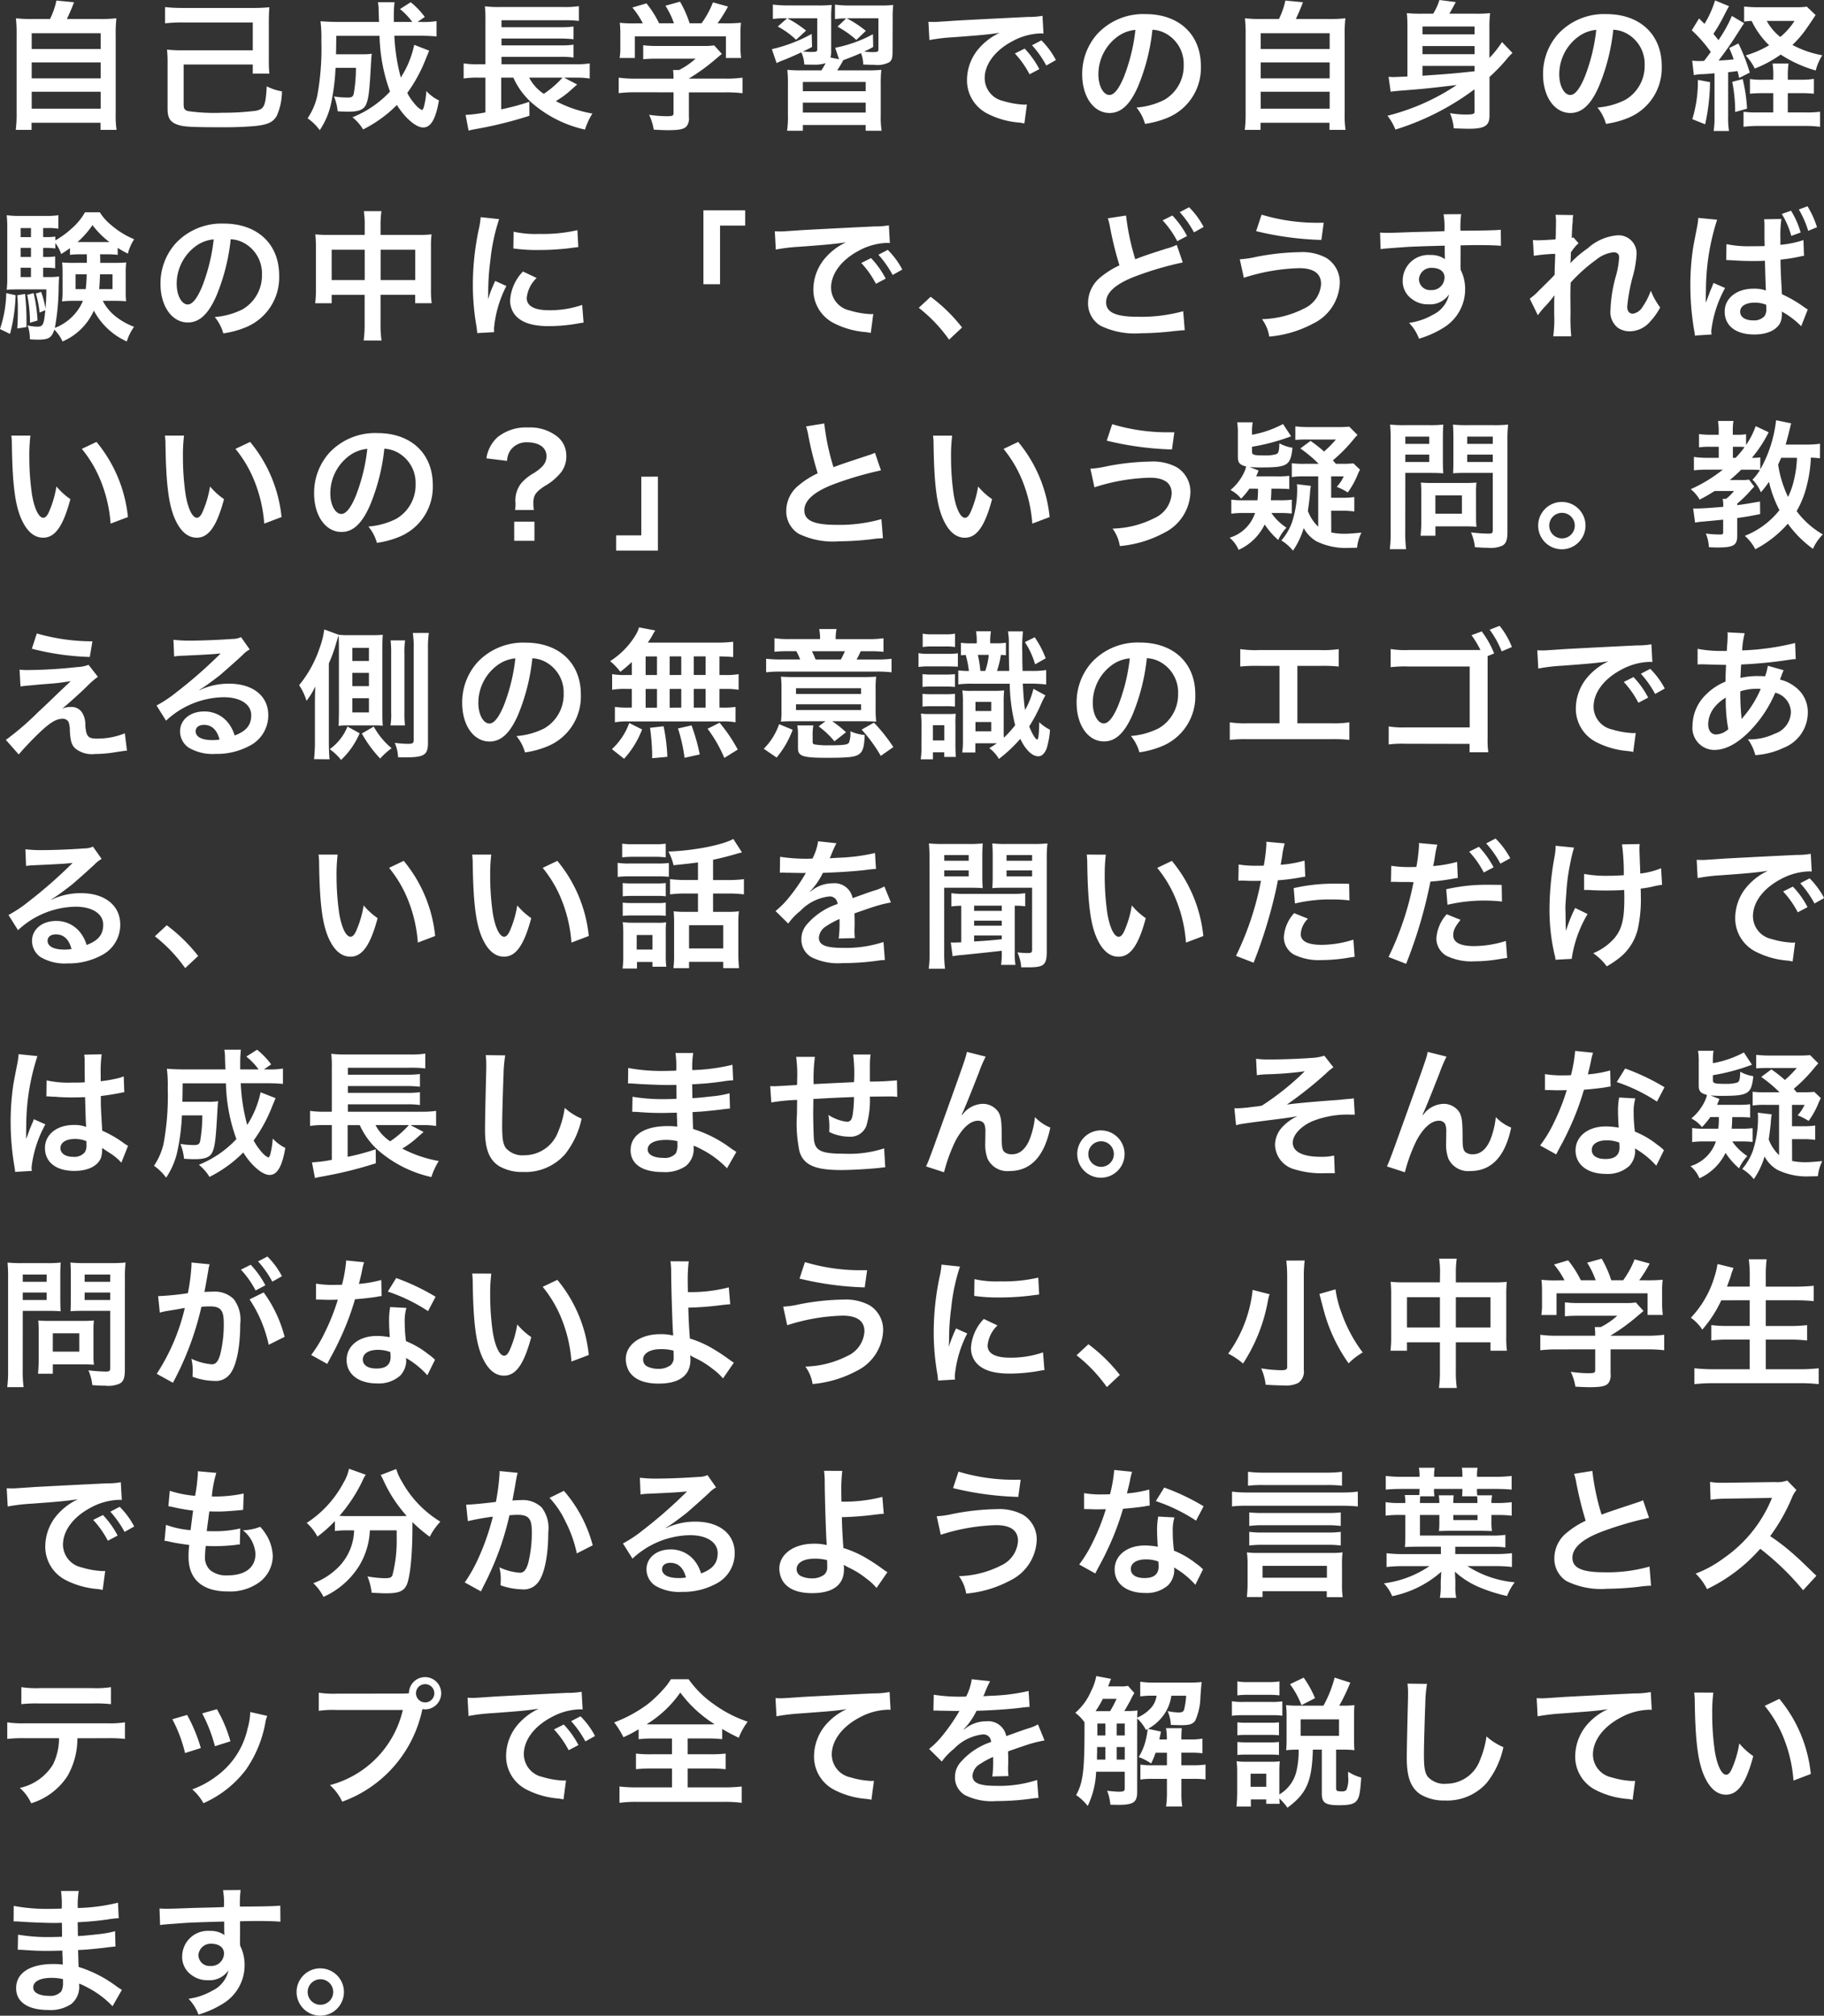 <svg xmlns="http://www.w3.org/2000/svg" width="208.976" height="230.928" viewBox="0 0 208.976 230.928">
  <rect x="0" y="0" width="208.976" height="230.928" fill="#333333" stroke="none"/>
  <path id="reason2-txt" d="M4.192,2.512a15.959,15.959,0,0,1-1.952-.08A15.772,15.772,0,0,1,2.32,4.4v8.96a13.763,13.763,0,0,1-.1,1.856H4.032V14.4h7.9v.816h1.84a10.95,10.95,0,0,1-.1-1.856V4.4a15.307,15.307,0,0,1,.08-1.968,16.412,16.412,0,0,1-1.968.08H8.08C8.368,1.9,8.608,1.36,8.9.592L6.88.4a8.727,8.727,0,0,1-.736,2.112ZM4.048,4.144h7.9V5.952h-7.9Zm0,3.344h7.9V9.312h-7.9Zm0,3.36h7.9v1.936h-7.9Zm17.36-9.6a18.143,18.143,0,0,1-2.08-.1V3.008a18.338,18.338,0,0,1,2.08-.1h7.968V6.1H21.328a16.306,16.306,0,0,1-1.776-.08,15,15,0,0,1,.064,1.616v5.184c0,1.056.32,1.536,1.216,1.824.672.224,1.568.272,5.488.272,1.12,0,2.464-.064,3.344-.144,1.456-.16,2.032-.432,2.464-1.168a7.046,7.046,0,0,0,.592-2.8,6.206,6.206,0,0,1-1.744-.576c-.128,2.256-.288,2.608-1.264,2.8a29.72,29.72,0,0,1-3.824.224,21.188,21.188,0,0,1-3.952-.192c-.384-.128-.48-.272-.48-.784V7.728h7.92v1.04h1.9A15.189,15.189,0,0,1,31.216,7.2V2.88c0-.624.016-1.2.064-1.712-.56.048-1.088.08-1.744.08ZM47.872,5.472a11.048,11.048,0,0,1-1.536,3.744A21.686,21.686,0,0,1,45.6,4.432h2.88c.816,0,1.424.032,1.952.08V2.752a8.917,8.917,0,0,1-1.7.1h-.48l.832-.576A8.953,8.953,0,0,0,47.472.592l-1.232.784a7.56,7.56,0,0,1,1.408,1.472H45.536V2.112a13.2,13.2,0,0,1,.08-1.52h-1.9a4.957,4.957,0,0,1,.08,1.008c.032.7.032,1.12.048,1.248H39.2c-.832,0-1.488-.032-2.064-.08a15.832,15.832,0,0,1,.1,2.272,30.071,30.071,0,0,1-.48,6.32,7.48,7.48,0,0,1-1.1,2.528,5.873,5.873,0,0,1,1.392,1.36,8.655,8.655,0,0,0,1.312-3.12,24.725,24.725,0,0,0,.5-4.016h2.336a17.391,17.391,0,0,1-.24,2.9c-.08.4-.224.5-.72.5a9.754,9.754,0,0,1-1.552-.128,5.988,5.988,0,0,1,.416,1.7c.512.032.768.048,1.216.048,1.232,0,1.808-.24,2.064-.88.272-.672.368-1.52.528-4.4.032-.624.064-1.072.1-1.36a6.991,6.991,0,0,1-1.136.064H38.912c.016-.576.016-.576.032-2.112H43.9a19.839,19.839,0,0,0,1.2,6.384,12.01,12.01,0,0,1-4.3,2.944,5.309,5.309,0,0,1,1.216,1.392,14.724,14.724,0,0,0,3.872-2.8c.928,1.5,2.192,2.576,3.008,2.576.88,0,1.44-.944,1.808-3.1a4.771,4.771,0,0,1-1.44-1.072,9.316,9.316,0,0,1-.3,1.872c-.08.208-.144.3-.208.3a2.326,2.326,0,0,1-.72-.576,6.893,6.893,0,0,1-.96-1.376,17.4,17.4,0,0,0,2.16-4c.256-.608.256-.608.352-.848ZM65.04,9.232h1.5a9.272,9.272,0,0,1,1.44.1V7.6a10.155,10.155,0,0,1-1.584.1H57.872V6.848h6.784a9.544,9.544,0,0,1,1.472.08V5.456a10.648,10.648,0,0,1-1.472.08H57.872V4.752h6.784a13.847,13.847,0,0,1,1.472.08V3.376a10.993,10.993,0,0,1-1.472.08H57.872v-.8H64.9a13.129,13.129,0,0,1,1.84.08V1.04a10.837,10.837,0,0,1-1.856.1H57.712a12.846,12.846,0,0,1-1.744-.08,12.454,12.454,0,0,1,.064,1.584V7.7H55.2a10.332,10.332,0,0,1-1.664-.1V9.328a10.063,10.063,0,0,1,1.632-.1h.864v3.984a15.927,15.927,0,0,1-2.272.288L54.1,15.3c.288-.08.336-.08.72-.16A46.333,46.333,0,0,0,61.072,13.6L61.056,12a27.862,27.862,0,0,1-3.216.864V9.232h1.392A8.506,8.506,0,0,0,61.68,12.4a13.85,13.85,0,0,0,5.76,2.784,7.82,7.82,0,0,1,.848-1.84A14.118,14.118,0,0,1,64.1,11.92a10.624,10.624,0,0,0,1.536-1.1c.592-.528.784-.7.912-.8Zm-.176,0a11.621,11.621,0,0,1-2.144,1.856,5.028,5.028,0,0,1-1.68-1.856Zm12.72,1.68V13.28c0,.32-.112.368-.816.368a14.564,14.564,0,0,1-1.984-.16,6.072,6.072,0,0,1,.528,1.7c.832.048,1.36.064,1.568.064,1.44,0,1.984-.128,2.256-.528a1.545,1.545,0,0,0,.208-1.008v-2.8H83.5a15.806,15.806,0,0,1,1.984.1V9.232a13.179,13.179,0,0,1-1.968.112H79.344V9.328a22.4,22.4,0,0,0,3.2-2.336c.3-.256.3-.256.576-.48l-.88-.976a7.232,7.232,0,0,1-1.216.064h-5.3a11.668,11.668,0,0,1-1.616-.08v1.6a15.851,15.851,0,0,1,1.6-.064h4.4a8.473,8.473,0,0,1-1.888,1.3h-.688a7.485,7.485,0,0,1,.048.88v.112H73.232A13.577,13.577,0,0,1,71.3,9.232v1.776a15.588,15.588,0,0,1,1.952-.1Zm-4.272-7.9a15.388,15.388,0,0,1-1.888-.064,10.517,10.517,0,0,1,.064,1.328V5.744a7.015,7.015,0,0,1-.08,1.232h1.744V4.5H83.584v2.48h1.744a9.7,9.7,0,0,1-.08-1.216V4.272a10.04,10.04,0,0,1,.064-1.328,19.259,19.259,0,0,1-1.968.064h-.72a16.763,16.763,0,0,0,1.2-1.92L82.1.608a10.6,10.6,0,0,1-1.312,2.4h-1.36a12.66,12.66,0,0,0-1.1-2.48L76.656.992a9.358,9.358,0,0,1,.976,2.016h-1.7A11.8,11.8,0,0,0,74.48.72l-1.616.48a9.269,9.269,0,0,1,1.2,1.808Zm29.376-.464A14,14,0,0,1,102.752.9a10.855,10.855,0,0,1-1.52.064H97.888a11.951,11.951,0,0,1-1.808-.1V2.528a7.489,7.489,0,0,1,1.28-.08l-.992.944a10.994,10.994,0,0,1,2.16,1.52l1.088-1.04a12.383,12.383,0,0,0-2.192-1.44h3.632V5.92c0,.368-.048.384-.736.384a6.687,6.687,0,0,1-.9-.064,9.125,9.125,0,0,0,1.04-.528l-.032-1.456a15.023,15.023,0,0,1-4.32,1.552l.432,1.312-.976-.192a2.813,2.813,0,0,0,.08-.784V2.512A11.925,11.925,0,0,1,95.712.9,12.882,12.882,0,0,1,94.1.96h-3.36a13.77,13.77,0,0,1-1.776-.1V2.512a8.955,8.955,0,0,1,1.456-.08h.176l-1.072.944a9.2,9.2,0,0,1,2.1,1.52L92.768,3.84a13.017,13.017,0,0,0-2.144-1.408h3.424V5.92c0,.352-.048.368-.8.368-.176,0-.352-.016-.848-.048.464-.208.576-.272,1.056-.528l-.048-1.488a17.306,17.306,0,0,1-4.56,1.744l.544,1.6a5.278,5.278,0,0,1,.72-.32c.768-.3,1.344-.56,2.112-.912a3.564,3.564,0,0,1,.336,1.392c.352.016.832.016,1.024.016a3.943,3.943,0,0,0,1.424-.176c-.3.56-.336.592-.48.832H92.384a16.267,16.267,0,0,1-1.76-.064,17.016,17.016,0,0,1,.064,1.84v3.3a10.738,10.738,0,0,1-.1,1.84H92.4v-.656h7.2v.656h1.824a10.406,10.406,0,0,1-.1-1.84V10.144a16.525,16.525,0,0,1,.064-1.808,16.079,16.079,0,0,1-1.76.064h-3.3a11.645,11.645,0,0,0,.7-1.168c.16-.064.208-.08.416-.16.72-.272.928-.352,1.616-.656a3.829,3.829,0,0,1,.256,1.312c.736.032.928.032,1.232.032a2.927,2.927,0,0,0,1.76-.3c.288-.224.368-.48.368-1.28ZM92.4,9.728h7.2v1.056H92.4Zm0,2.368h7.2v1.136H92.4Zm14.5-7.168a20.081,20.081,0,0,1,2.656-.32c3.1-.224,4.1-.32,5.392-.512a7.075,7.075,0,0,0-2.224,1.616,5.571,5.571,0,0,0-1.52,3.76,4.281,4.281,0,0,0,2.288,3.856,9.626,9.626,0,0,0,3.744,1.056c.3.048.336.048.544.1l.288-2.176c-.16.016-.3.016-.32.016a9.71,9.71,0,0,1-2.384-.416A2.687,2.687,0,0,1,113.232,9.3c0-1.616,1.2-3.216,3.232-4.272a7.156,7.156,0,0,1,3.168-.864,2.478,2.478,0,0,1,.336.016l-.112-2.032a8.62,8.62,0,0,1-1.648.128c-4.272.208-7.008.352-8.176.416-2.352.16-2.352.16-2.64.16-.08,0-.256,0-.608-.016Zm9.792,1.536a10.8,10.8,0,0,1,1.68,2.384l1.12-.592a10.369,10.369,0,0,0-1.68-2.352Zm4.7.752a9.253,9.253,0,0,0-1.664-2.256l-1.072.56a11.788,11.788,0,0,1,1.632,2.32Zm11.056-3.472a3.5,3.5,0,0,1,1.616.48,3.964,3.964,0,0,1,1.968,3.552,4.48,4.48,0,0,1-2.224,4,8.5,8.5,0,0,1-3.184.88,5.1,5.1,0,0,1,.976,1.872,10.46,10.46,0,0,0,2.512-.672A6.164,6.164,0,0,0,138,7.888c0-3.6-2.5-5.936-6.336-5.936a7.182,7.182,0,0,0-5.5,2.24,6.873,6.873,0,0,0-1.76,4.656c0,2.576,1.312,4.432,3.136,4.432,1.312,0,2.336-.944,3.248-3.008A23.147,23.147,0,0,0,132.448,3.744ZM130.5,3.76a21.087,21.087,0,0,1-1.328,5.408c-.576,1.376-1.12,2.048-1.648,2.048-.7,0-1.264-1.04-1.264-2.352a5.357,5.357,0,0,1,2.176-4.32A4.073,4.073,0,0,1,130.5,3.76Zm14.5-1.248a15.959,15.959,0,0,1-1.952-.08,15.773,15.773,0,0,1,.08,1.968v8.96a13.763,13.763,0,0,1-.1,1.856h1.808V14.4h7.9v.816h1.84a10.95,10.95,0,0,1-.1-1.856V4.4a15.308,15.308,0,0,1,.08-1.968,16.412,16.412,0,0,1-1.968.08H148.88c.288-.608.528-1.152.816-1.92L147.68.4a8.727,8.727,0,0,1-.736,2.112Zm-.144,1.632h7.9V5.952h-7.9Zm0,3.344h7.9V9.312h-7.9Zm0,3.36h7.9v1.936h-7.9Zm24.5,2.288c0,.256-.176.32-.992.32a10.357,10.357,0,0,1-1.824-.16,5.769,5.769,0,0,1,.432,1.744c1.392.048,1.392.048,1.744.048,1.792,0,2.352-.352,2.352-1.488V9.152a20.864,20.864,0,0,0,1.872-1.92A7.189,7.189,0,0,1,173.7,6.4l-1.2-1.248a11.892,11.892,0,0,1-1.44,1.824V3.584a12.847,12.847,0,0,1,.08-1.744,14.557,14.557,0,0,1-1.712.064h-2.96c.208-.352.432-.752.736-1.328l-1.872-.24a6.418,6.418,0,0,1-.72,1.568h-1.28A15.976,15.976,0,0,1,161.6,1.84a14.937,14.937,0,0,1,.064,1.536V9.1c-1.472.064-1.472.064-1.648.064-.16,0-.32-.016-.512-.032l.24,1.712c.288-.048.5-.064,1.008-.112,2.7-.208,3.216-.256,6.56-.656a25.276,25.276,0,0,1-7.936,3.52,6.123,6.123,0,0,1,.912,1.584,29.872,29.872,0,0,0,9.056-4.608Zm-5.968-7.52h5.968v.928h-5.968Zm5.968-1.344h-5.968v-.9h5.968Zm-5.968,3.616h5.968V8.5c-2.544.272-2.544.272-5.968.512Zm21.872-4.144a3.5,3.5,0,0,1,1.616.48,3.964,3.964,0,0,1,1.968,3.552,4.48,4.48,0,0,1-2.224,4,8.5,8.5,0,0,1-3.184.88,5.1,5.1,0,0,1,.976,1.872,10.46,10.46,0,0,0,2.512-.672A6.164,6.164,0,0,0,190.8,7.888c0-3.6-2.5-5.936-6.336-5.936a7.182,7.182,0,0,0-5.5,2.24,6.873,6.873,0,0,0-1.76,4.656c0,2.576,1.312,4.432,3.136,4.432,1.312,0,2.336-.944,3.248-3.008A23.147,23.147,0,0,0,185.248,3.744ZM183.3,3.76a21.087,21.087,0,0,1-1.328,5.408c-.576,1.376-1.12,2.048-1.648,2.048-.7,0-1.264-1.04-1.264-2.352a5.357,5.357,0,0,1,2.176-4.32A4.073,4.073,0,0,1,183.3,3.76ZM194.48,8.944a4.918,4.918,0,0,1,1.024-.112c.592-.032.592-.032,1.344-.1v4.912a9.977,9.977,0,0,1-.1,1.7h1.76a9.664,9.664,0,0,1-.1-1.68V8.608c.384-.032.544-.064,1.072-.128.064.224.112.4.192.784l1.216-.608a21.117,21.117,0,0,0-1.3-3.344l-1.056.528c.272.624.352.832.512,1.3-.512.048-.96.1-1.728.128.56-.72,1.472-2,1.968-2.8.8-1.248.8-1.248.96-1.472l-1.408-.832a15.287,15.287,0,0,1-1.536,2.768c-.224-.288-.288-.352-.576-.72a18.772,18.772,0,0,0,1.2-2.064c.448-.864.448-.864.592-1.1L196.912.384A11.739,11.739,0,0,1,195.7,3.072l-.624-.624-.832,1.36a15.777,15.777,0,0,1,2.176,2.48c-.336.464-.512.7-.768,1.024-.192.016-.528.016-.56.016a5.488,5.488,0,0,1-.8-.048Zm10.768.528v-.32a9.451,9.451,0,0,1,.08-1.536H203.5a8.414,8.414,0,0,1,.08,1.536v.32h-1.072a10.234,10.234,0,0,1-1.6-.08v1.68c.512-.048.992-.064,1.6-.064h1.072v2.208h-1.872a9.944,9.944,0,0,1-1.536-.08v1.728a13.851,13.851,0,0,1,1.76-.1h5.248a13.332,13.332,0,0,1,1.76.1V13.136a11.494,11.494,0,0,1-1.728.08h-1.968V11.008h1.44a15.062,15.062,0,0,1,1.552.064v-1.7a9.755,9.755,0,0,1-1.536.1ZM207.424,1.1a8.073,8.073,0,0,1-1.248.064H202a14.427,14.427,0,0,1-1.76-.08V2.816a5.689,5.689,0,0,1,.864-.08,9.564,9.564,0,0,0,2,2.784,11.534,11.534,0,0,1-2.688,1.168,5.788,5.788,0,0,1,1.04,1.5,13.388,13.388,0,0,0,2.976-1.6,14.641,14.641,0,0,0,4.016,1.824,5.752,5.752,0,0,1,.752-1.744,11.472,11.472,0,0,1-3.424-1.184,12.272,12.272,0,0,0,1.376-1.552c.16-.208.72-1.024,1.28-1.872Zm-1.408,1.632a7.986,7.986,0,0,1-1.632,1.84,6.032,6.032,0,0,1-1.552-1.84ZM194.944,9.488a14.751,14.751,0,0,1-.64,4.5l1.472.592a23.9,23.9,0,0,0,.56-4.832Zm3.936.224a17.821,17.821,0,0,1,.336,3.456l1.36-.384a18.349,18.349,0,0,0-.5-3.392Zm-186.1,19.76a8.13,8.13,0,0,1,1.12.064v-.8a10.932,10.932,0,0,0,1.168.656,5.386,5.386,0,0,1,.72-1.648,9.588,9.588,0,0,1-2.624-1.616,5.876,5.876,0,0,1-1.312-1.472h-1.7A6.939,6.939,0,0,1,8.64,26.5a10.142,10.142,0,0,1-1.888,1.376V27.44A7.286,7.286,0,0,1,5.68,27.5H5.36v-1.04h.528a6.505,6.505,0,0,1,1.216.08V24.992a9.25,9.25,0,0,1-1.5.08H2.8a11.119,11.119,0,0,1-1.616-.08,14.532,14.532,0,0,1,.064,1.648v5.536a11.066,11.066,0,0,1-.064,1.36c.352-.032.8-.048,1.3-.048H5.728c0,.928-.032,1.36-.1,2.208a10.321,10.321,0,0,0-.5-1.92l-.608.192a11.647,11.647,0,0,1,.432,2.176l.656-.272c-.16,1.7-.272,1.888-.944,1.888a5.091,5.091,0,0,1-1.088-.144A4.447,4.447,0,0,1,3.84,39.2a8.634,8.634,0,0,0,.9.048c1.248,0,1.6-.208,1.9-1.152a4.779,4.779,0,0,1,.944,1.36,6.907,6.907,0,0,0,3.584-3.536,7.979,7.979,0,0,0,3.776,3.536,5.888,5.888,0,0,1,.832-1.68,7.881,7.881,0,0,1-2.208-1.264A5.414,5.414,0,0,1,12.192,34.8h1.44c.448,0,.768.016,1.232.048a9.739,9.739,0,0,1-.048-1.152v-2.16A8.685,8.685,0,0,1,14.88,30.4a12.58,12.58,0,0,1-1.3.048H11.9c0-.3,0-.384-.016-.976Zm-2.416,0v.976H8.8A11.666,11.666,0,0,1,7.536,30.4c.032.416.048.608.048,1.136V33.7a8.117,8.117,0,0,1-.064,1.168A10.093,10.093,0,0,1,8.784,34.8H9.92A5.688,5.688,0,0,1,6.7,37.9a26.256,26.256,0,0,0,.432-4.56c.016-.688.032-1.04.064-1.328a8.021,8.021,0,0,1-1.28.064H5.36V31.008h.3a7.573,7.573,0,0,1,1.072.064v-1.36a6.622,6.622,0,0,1-1.072.064h-.3v-1.04h.32a7.286,7.286,0,0,1,1.072.064v-.624a4.247,4.247,0,0,1,.672,1.264c.512-.32.688-.448,1.008-.672v.768a7.235,7.235,0,0,1,1.088-.064Zm-.016,2.288a16.411,16.411,0,0,1-.112,1.7H9.072v-1.7Zm2.96,0v1.7H11.776c.048-.48.064-.752.1-1.7Zm-9.344-.752V32.08H2.784V31.008Zm0-1.232H2.784v-1.04H3.968Zm0-2.272H2.784v-1.04H3.968Zm5.568.56H9.3a10.317,10.317,0,0,0,1.712-1.936,10.082,10.082,0,0,0,1.936,1.936Zm-8.4,5.856a13.679,13.679,0,0,1-.72,4.112l1.152.56a19.732,19.732,0,0,0,.64-4.432Zm1.264.24c.048.64.064.832.064,1.6,0,1.088-.016,1.392-.064,2.208l1.056-.16v-.784c0-.976-.048-1.808-.16-3.008Zm1.136-.048a16.346,16.346,0,0,1,.32,3.2l.864-.256a17.175,17.175,0,0,0-.448-3.136Zm23.312-6.368a3.5,3.5,0,0,1,1.616.48,3.964,3.964,0,0,1,1.968,3.552,4.48,4.48,0,0,1-2.224,4,8.5,8.5,0,0,1-3.184.88A5.1,5.1,0,0,1,26,38.528a10.461,10.461,0,0,0,2.512-.672A6.164,6.164,0,0,0,32.4,31.888c0-3.6-2.5-5.936-6.336-5.936a7.182,7.182,0,0,0-5.5,2.24,6.873,6.873,0,0,0-1.76,4.656c0,2.576,1.312,4.432,3.136,4.432,1.312,0,2.336-.944,3.248-3.008A23.147,23.147,0,0,0,26.848,27.744ZM24.9,27.76a21.087,21.087,0,0,1-1.328,5.408c-.576,1.376-1.12,2.048-1.648,2.048-.7,0-1.264-1.04-1.264-2.352a5.357,5.357,0,0,1,2.176-4.32A4.073,4.073,0,0,1,24.9,27.76Zm17.3-.512H37.984a12.328,12.328,0,0,1-1.44-.064,12.527,12.527,0,0,1,.064,1.392v4.9a11.991,11.991,0,0,1-.08,1.6h1.888v-.96h3.776V37.36a13.415,13.415,0,0,1-.112,1.984h2.048a12.586,12.586,0,0,1-.112-1.984V34.112h3.968v.96h1.888a11.011,11.011,0,0,1-.08-1.6v-4.88a11.746,11.746,0,0,1,.064-1.408,11.443,11.443,0,0,1-1.456.064H44.016v-1.04a11.732,11.732,0,0,1,.1-1.68H42.1a10.373,10.373,0,0,1,.1,1.744Zm0,1.7v3.472H38.416V28.944Zm1.824,3.472V28.944h3.968v3.472Zm13.008,5.968c-.016-.208-.016-.336-.016-.432A13.135,13.135,0,0,1,58.432,33.1l-1.28-.576a16.318,16.318,0,0,0-.832,2.112c.016-.4.032-.528.032-.88a26.715,26.715,0,0,1,.24-3.536A22.059,22.059,0,0,1,57.6,25.44l-2.112-.224a10.47,10.47,0,0,1-.24,1.488,30.717,30.717,0,0,0-.656,6.256,27.908,27.908,0,0,0,.416,4.784c.048.368.064.464.08.752ZM59.232,28.8a18.993,18.993,0,0,0,2.88.176,28.66,28.66,0,0,0,3.424-.192c.768-.1,1.008-.128,1.136-.144l-.1-1.936a17.644,17.644,0,0,1-4.352.432,11.536,11.536,0,0,1-2.96-.256Zm1.1,2.64a5.227,5.227,0,0,0-1.472,3.3,2.68,2.68,0,0,0,.48,1.568c.7.944,1.984,1.392,3.968,1.392a19.731,19.731,0,0,0,3.312-.3,5.347,5.347,0,0,1,.656-.1l-.16-2.032a11.244,11.244,0,0,1-3.808.608c-1.664,0-2.544-.48-2.544-1.392a3.619,3.619,0,0,1,1.136-2.3ZM82.912,32.9v-6.72h2.88V24.432H81.008V32.9ZM89.3,28.928a20.081,20.081,0,0,1,2.656-.32c3.1-.224,4.1-.32,5.392-.512a7.075,7.075,0,0,0-2.224,1.616,5.571,5.571,0,0,0-1.52,3.76,4.281,4.281,0,0,0,2.288,3.856,9.626,9.626,0,0,0,3.744,1.056c.3.048.336.048.544.1l.288-2.176c-.16.016-.3.016-.32.016A9.709,9.709,0,0,1,97.76,35.9,2.687,2.687,0,0,1,95.632,33.3c0-1.616,1.2-3.216,3.232-4.272a7.156,7.156,0,0,1,3.168-.864,2.478,2.478,0,0,1,.336.016l-.112-2.032a8.62,8.62,0,0,1-1.648.128c-4.272.208-7.008.352-8.176.416-2.352.16-2.352.16-2.64.16-.08,0-.256,0-.608-.016Zm9.792,1.536a10.8,10.8,0,0,1,1.68,2.384l1.12-.592a10.369,10.369,0,0,0-1.68-2.352Zm4.7.752a9.253,9.253,0,0,0-1.664-2.256l-1.072.56a11.789,11.789,0,0,1,1.632,2.32ZM105.68,35.6a17.221,17.221,0,0,1,3.472,3.648l1.488-1.392a18.7,18.7,0,0,0-3.6-3.52Zm21.664-10.256A8.635,8.635,0,0,1,127.6,26.4a39.662,39.662,0,0,0,1.072,4.336A9.891,9.891,0,0,0,126.5,32.1a3.808,3.808,0,0,0-1.424,2.864,3.01,3.01,0,0,0,1.392,2.672,8.96,8.96,0,0,0,4.64.88,33.812,33.812,0,0,0,3.744-.24c.848-.08.96-.1,1.3-.112l-.176-2.176a18.136,18.136,0,0,1-5.168.64c-2.576,0-3.664-.5-3.664-1.664q0-1.728,3.5-3.024a36.892,36.892,0,0,1,5.28-1.536l-.688-2.016a5.917,5.917,0,0,1-1.136.416c-2.016.64-2.624.848-3.616,1.232a27.67,27.67,0,0,1-1.056-5.008Zm6.272.24a10.8,10.8,0,0,1,1.68,2.384l1.12-.592a10.369,10.369,0,0,0-1.68-2.352Zm4.7.752a9.253,9.253,0,0,0-1.664-2.256l-1.072.56a11.788,11.788,0,0,1,1.632,2.32Zm6.016.48a35.454,35.454,0,0,0,7.472,1.008l.272-1.968h-.448a21.934,21.934,0,0,1-6.672-.928Zm-1.408,5.344a22.372,22.372,0,0,1,6.336-1.1c1.664,0,2.512.608,2.512,1.808a3.308,3.308,0,0,1-1.952,2.816,11.168,11.168,0,0,1-4.816,1.216,4.57,4.57,0,0,1,.832,2,13.1,13.1,0,0,0,5.04-1.5,5.385,5.385,0,0,0,3.04-4.592,3.294,3.294,0,0,0-1.552-2.928,5.773,5.773,0,0,0-3.024-.656,27.915,27.915,0,0,0-5.024.544,10.891,10.891,0,0,1-1.856.272Zm24.832-2.672v-1.04c1.264-.032,1.552-.032,1.936-.032,1.328,0,2.1.032,2.688.08l-.016-1.84c-.592.064-1.84.1-4.624.112a12.581,12.581,0,0,1,.08-1.9l-2.016.016a8.681,8.681,0,0,1,.1,1.936c-.832.032-.832.032-1.36.048-1.312.032-1.472.032-2.512.064-2.064.08-2.32.08-2.72.08a6.968,6.968,0,0,1-.784-.032l.064,1.9c.432-.064.432-.064,2.848-.24.7-.048,2.208-.1,4.5-.16,0,.432,0,1.328.016,1.36a.659.659,0,0,0,.016.192,2.674,2.674,0,0,0-1.664-.48,2.945,2.945,0,0,0-3.184,2.912,2.5,2.5,0,0,0,1.1,2.16,2.949,2.949,0,0,0,1.856.576,2.636,2.636,0,0,0,2.352-1.136,3.368,3.368,0,0,1-1.856,2.336,7.551,7.551,0,0,1-2.72.928,5.251,5.251,0,0,1,1.136,1.808,11.185,11.185,0,0,0,2.9-1.312,5.134,5.134,0,0,0,2.384-4.32,4.869,4.869,0,0,0-.512-2.256c0-.192-.016-.32-.016-.384Zm-1.84,2.64a1.458,1.458,0,0,1-1.568,1.44,1.263,1.263,0,0,1-1.36-1.264,1.4,1.4,0,0,1,1.488-1.28C165.36,31.024,165.92,31.456,165.92,32.128Zm14.416-1.664c.016-.192.032-.288.032-.288l.032-.944c.1-.128.128-.16.192-.256a1.456,1.456,0,0,1,.224-.288,2.677,2.677,0,0,1,.464-.48l-.592-.672c-.112.032-.176.064-.192.064.032-.976.048-1.1.064-1.424.032-.32.048-.528.048-.608a2.231,2.231,0,0,1,.064-.592l-2.032-.032a5.317,5.317,0,0,1,.048.9c0,.368-.016.864-.016,1.312-.016.368-.016.368-.032.608-.752.048-1.632.1-1.936.1a4.963,4.963,0,0,1-.656-.032l.1,1.808a20.616,20.616,0,0,1,2.448-.224c0,.432-.016.464-.016.832-.032.624-.032.8-.048,1.568-.3.336-.3.336-1.808,1.824a7.168,7.168,0,0,1-1.04.912l.928,1.9a9.136,9.136,0,0,1,.736-.912,12.461,12.461,0,0,0,1.136-1.344l.032-.016c-.032.432-.032.432-.032,2.144a14.046,14.046,0,0,1-.112,2.544h2.064a21.6,21.6,0,0,1-.08-2.64c-.016-1.776-.016-1.776-.016-1.9,0-.448,0-.9.032-1.616A18.189,18.189,0,0,1,183.28,30.1a3.832,3.832,0,0,1,1.984-.864c.432,0,.656.208.656.592a10.145,10.145,0,0,1-.336,2.016,16.138,16.138,0,0,0-.656,4.016,2.282,2.282,0,0,0,.832,2.016,2.377,2.377,0,0,0,1.376.416,3.1,3.1,0,0,0,2.368-1.152,7.3,7.3,0,0,0,1.12-1.584,7.778,7.778,0,0,1-1.072-1.92,7.854,7.854,0,0,1-.928,1.824,1.6,1.6,0,0,1-1.12.816c-.416,0-.656-.288-.656-.8a20.233,20.233,0,0,1,.672-3.6,11.446,11.446,0,0,0,.4-2.448,2.064,2.064,0,0,0-2.24-2.128,5.728,5.728,0,0,0-3.376,1.5,11.733,11.733,0,0,0-1.952,1.664Zm17.856-.336h.1a.7.7,0,0,1,.144.016h.288c.08.016.24.016.48.032.752.048,1.392.064,2,.064.416,0,.784,0,1.424-.032.048,1.728.08,2.864.112,3.408a4.056,4.056,0,0,0-1.424-.208c-1.92,0-3.3,1.088-3.3,2.624,0,1.632,1.28,2.624,3.392,2.624,1.552,0,2.672-.56,3.04-1.488a2.947,2.947,0,0,0,.128-.9,1.21,1.21,0,0,0-.016-.24,9.591,9.591,0,0,1,2.224,1.68l.752-1.92a4.847,4.847,0,0,1-.448-.288,14.227,14.227,0,0,0-2.512-1.456l-.032-.656-.048-.832c-.048-.9-.064-1.36-.08-2.112V30.08a20.292,20.292,0,0,0,2.224-.352,3.056,3.056,0,0,1,.464-.08l-.064-1.808a11.393,11.393,0,0,1-2.64.544v-.752a14.126,14.126,0,0,1,.112-2.208l-1.984.032a3.575,3.575,0,0,1,.048.64v1.68c.016.128.016.384.016.752-.592.016-.96.016-1.488.016a12.253,12.253,0,0,1-2.88-.24Zm4.576,5.12a2.519,2.519,0,0,1,.016.432,1.365,1.365,0,0,1-.208.88,1.633,1.633,0,0,1-1.312.48c-.9,0-1.472-.384-1.472-.992,0-.64.64-1.04,1.664-1.04A3.57,3.57,0,0,1,202.768,35.248Zm-6.256,3.408a2.488,2.488,0,0,1-.032-.416,13.41,13.41,0,0,1,1.584-4.912l-1.328-.576c-.1.272-.16.416-.192.5-.176.4-.192.448-.432,1.088l-.176.464-.08.16h-.016c0-.24.016-.416.016-.592v-.192s0-.224.016-.624a26.387,26.387,0,0,1,1.28-8.048l-2.16-.208v.048a8.589,8.589,0,0,1-.176,1.184c-.352,1.808-.352,1.808-.432,2.3a28.228,28.228,0,0,0-.3,4.224,30.665,30.665,0,0,0,.432,5.1,3.2,3.2,0,0,1,.08.624Zm8.048-13.808a9.641,9.641,0,0,1,1.088,2.512l1.072-.384a9.784,9.784,0,0,0-1.1-2.5Zm4.032,1.52a10.171,10.171,0,0,0-1.088-2.4l-.992.368a11,11,0,0,1,1.072,2.448ZM1.712,50.24a7.645,7.645,0,0,1,.064,1.024c.064,4.432.352,6.752,1.008,8.352.64,1.536,1.5,2.32,2.576,2.32,1.36,0,2.288-1.3,3.12-4.416a7.9,7.9,0,0,1-1.6-1.456,11.8,11.8,0,0,1-.848,2.9c-.192.448-.416.688-.656.688-.512,0-1.024-1.024-1.3-2.688a29.942,29.942,0,0,1-.3-4.288A18.6,18.6,0,0,1,3.9,50.24Zm8.08,1.52A13.966,13.966,0,0,1,12.064,55.7a16.22,16.22,0,0,1,1.024,4.624l1.984-.752a15.952,15.952,0,0,0-3.6-8.608Zm9.52-1.52a7.645,7.645,0,0,1,.064,1.024c.064,4.432.352,6.752,1.008,8.352.64,1.536,1.5,2.32,2.576,2.32,1.36,0,2.288-1.3,3.12-4.416a7.9,7.9,0,0,1-1.6-1.456,11.8,11.8,0,0,1-.848,2.9c-.192.448-.416.688-.656.688-.512,0-1.024-1.024-1.3-2.688a29.941,29.941,0,0,1-.3-4.288A18.6,18.6,0,0,1,21.5,50.24Zm8.08,1.52A13.966,13.966,0,0,1,29.664,55.7a16.22,16.22,0,0,1,1.024,4.624l1.984-.752a15.952,15.952,0,0,0-3.6-8.608Zm17.056-.016a3.5,3.5,0,0,1,1.616.48,3.964,3.964,0,0,1,1.968,3.552,4.48,4.48,0,0,1-2.224,4,8.5,8.5,0,0,1-3.184.88,5.1,5.1,0,0,1,.976,1.872,10.46,10.46,0,0,0,2.512-.672A6.164,6.164,0,0,0,50,55.888c0-3.6-2.5-5.936-6.336-5.936a7.182,7.182,0,0,0-5.5,2.24,6.873,6.873,0,0,0-1.76,4.656c0,2.576,1.312,4.432,3.136,4.432,1.312,0,2.336-.944,3.248-3.008A23.147,23.147,0,0,0,44.448,51.744ZM42.5,51.76a21.087,21.087,0,0,1-1.328,5.408c-.576,1.376-1.12,2.048-1.648,2.048-.7,0-1.264-1.04-1.264-2.352a5.357,5.357,0,0,1,2.176-4.32A4.073,4.073,0,0,1,42.5,51.76Zm19.072,7.008a7.636,7.636,0,0,1-.048-.816c0-.848.256-1.232,1.248-1.9A6.534,6.534,0,0,0,64.736,54.4a3.007,3.007,0,0,0,.56-1.888,2.752,2.752,0,0,0-1.136-2.24,5,5,0,0,0-3.216-.96,5.177,5.177,0,0,0-3.536,1.12,4.047,4.047,0,0,0-1.264,2.416l2.368.288A2.321,2.321,0,0,1,58.9,51.92a2.242,2.242,0,0,1,1.92-.912c1.36,0,2.208.608,2.208,1.584,0,.736-.368,1.232-1.408,1.92a5.348,5.348,0,0,0-1.5,1.2,3.2,3.2,0,0,0-.656,2.08l.016.3a5.505,5.505,0,0,1-.048.672ZM59.328,60.1v2.192h2.32V60.1Zm14.56-5.152v6.72h-2.88v1.744h4.784V54.944Zm18.88-5.76a6.8,6.8,0,0,1,.256,1.04A40.766,40.766,0,0,0,94.1,54.56a9.876,9.876,0,0,0-2.176,1.376A3.757,3.757,0,0,0,90.5,58.8a3.028,3.028,0,0,0,1.392,2.672,8.96,8.96,0,0,0,4.64.88,33.813,33.813,0,0,0,3.744-.24,9.974,9.974,0,0,1,1.3-.112l-.176-2.192a17.517,17.517,0,0,1-5.168.656c-2.576,0-3.664-.5-3.664-1.664,0-1.152,1.168-2.176,3.5-3.04a39.093,39.093,0,0,1,5.28-1.536l-.688-2.016a4.379,4.379,0,0,1-.608.24c-3.1,1.024-3.1,1.024-4.144,1.408a26.872,26.872,0,0,1-1.056-5.008Zm14.544,1.056a7.644,7.644,0,0,1,.064,1.024c.064,4.432.352,6.752,1.008,8.352.64,1.536,1.5,2.32,2.576,2.32,1.36,0,2.288-1.3,3.12-4.416a7.9,7.9,0,0,1-1.6-1.456,11.8,11.8,0,0,1-.848,2.9c-.192.448-.416.688-.656.688-.512,0-1.024-1.024-1.3-2.688a29.941,29.941,0,0,1-.3-4.288,18.6,18.6,0,0,1,.128-2.432Zm8.08,1.52a13.966,13.966,0,0,1,2.272,3.936,16.22,16.22,0,0,1,1.024,4.624l1.984-.752a15.952,15.952,0,0,0-3.6-8.608Zm11.824-.944a35.454,35.454,0,0,0,7.472,1.008l.272-1.968h-.448a21.934,21.934,0,0,1-6.672-.928Zm-1.408,5.344a22.372,22.372,0,0,1,6.336-1.1c1.664,0,2.512.608,2.512,1.808A3.308,3.308,0,0,1,132.7,59.68a11.168,11.168,0,0,1-4.816,1.216,4.57,4.57,0,0,1,.832,2,13.1,13.1,0,0,0,5.04-1.5A5.385,5.385,0,0,0,136.8,56.8a3.294,3.294,0,0,0-1.552-2.928,5.773,5.773,0,0,0-3.024-.656,27.915,27.915,0,0,0-5.024.544,10.892,10.892,0,0,1-1.856.272Zm27.12,2.688h1.152a9.493,9.493,0,0,1,1.5.08V57.28a9.13,9.13,0,0,1-1.5.08h-1.152V54.912h1.44a4.623,4.623,0,0,1-.8,1.2,7.23,7.23,0,0,1,1.264.64,9.614,9.614,0,0,0,1.1-1.968,5.052,5.052,0,0,1,.3-.64l-.752-.72a13.645,13.645,0,0,1-1.408.048h-.608c-.144-.176-.192-.224-.336-.4a17.262,17.262,0,0,0,2.336-2.368c.24-.3.336-.384.48-.544l-.944-.944a13.548,13.548,0,0,1-1.376.048h-3.088a14.662,14.662,0,0,1-1.712-.08v1.552a13.979,13.979,0,0,1,1.5-.048h3.152a13.676,13.676,0,0,1-1.36,1.376,16.012,16.012,0,0,0-1.552-1.216l-1.168.864a15.154,15.154,0,0,1,2.1,1.76H149.92a10.438,10.438,0,0,1-1.5-.064v1.584a8.342,8.342,0,0,1,1.488-.08h1.536v5.76a4.837,4.837,0,0,1-1.184-1.792c.1-.688.208-1.552.24-2a7.319,7.319,0,0,1,.1-.88l-1.6-.192a3.48,3.48,0,0,1,.032.592,12.052,12.052,0,0,1-.608,3.824,6.744,6.744,0,0,1-1.2,2.032,5.01,5.01,0,0,1,1.328,1.168,9.23,9.23,0,0,0,1.232-2.592,3.93,3.93,0,0,0,1.424,1.5,7.583,7.583,0,0,0,3.808.768c.192,0,.5,0,.88-.016a4.876,4.876,0,0,1,.5-1.728c-1.12.1-1.488.128-1.92.128a7.374,7.374,0,0,1-1.536-.144Zm-8.384-2.528a9.442,9.442,0,0,1-.064,1.328h-1.632a8.042,8.042,0,0,1-1.36-.08v1.616a9.017,9.017,0,0,1,1.36-.08h1.36a4.406,4.406,0,0,1-2.912,2.832,3.6,3.6,0,0,1,1.024,1.392,6.1,6.1,0,0,0,2.992-2.912,8.477,8.477,0,0,0,1.552,1.776,5.026,5.026,0,0,1,.944-1.408,6.2,6.2,0,0,1-1.728-1.68h.976a10.9,10.9,0,0,1,1.36.064V57.584a9.813,9.813,0,0,1-1.36.064h-1.04c.032-.432.048-.608.064-1.328h.608c.576,0,1.024.016,1.44.048v-1.52a10.1,10.1,0,0,1-1.44.064h-2.352c.112-.256.16-.352.272-.672l-1.024-.4c.384.032.752.048,1.28.048,3.072,0,3.408-.208,3.632-2.256a4.381,4.381,0,0,1-1.5-.512c-.032.928-.1,1.152-.368,1.248a4.134,4.134,0,0,1-1.152.144c-1.456,0-1.616-.048-1.616-.448V51.52a23.707,23.707,0,0,0,4.48-1.2l-.928-1.408a11.939,11.939,0,0,1-3.552,1.232V49.9a6.042,6.042,0,0,1,.08-1.184H142.16a6.858,6.858,0,0,1,.08,1.264V52.72c0,.624.224.88.944,1.056a3,3,0,0,1-.24.7,5.856,5.856,0,0,1-1.552,2,3.629,3.629,0,0,1,1.216.992,9.111,9.111,0,0,0,.96-1.152Zm16.88-1.808h2.88c.528,0,1.088.016,1.472.048-.032-.352-.048-.72-.048-1.44V50.48c0-.624.016-.992.048-1.5a13.518,13.518,0,0,1-1.632.064h-2.832a14.945,14.945,0,0,1-1.632-.064,17.888,17.888,0,0,1,.064,1.808v10.48a14.3,14.3,0,0,1-.1,1.984h1.872a13.725,13.725,0,0,1-.1-1.968Zm0-4.16h2.736v.832h-2.736Zm0,2.064h2.736v.848h-2.736Zm11.7-1.648a14.087,14.087,0,0,1,.08-1.792,15.27,15.27,0,0,1-1.648.064h-3.04a14.394,14.394,0,0,1-1.632-.064c.032.464.048.9.048,1.5v2.64c0,.688-.016,1.008-.032,1.44.352-.032.928-.048,1.456-.048h3.088v6.544c0,.352-.08.416-.528.416a18.687,18.687,0,0,1-1.968-.144,5.586,5.586,0,0,1,.448,1.7c1.056.064,1.232.064,1.488.064a3.263,3.263,0,0,0,1.68-.256c.416-.256.56-.672.56-1.552Zm-4.608-.416h2.928v.832h-2.928Zm0,2.064h2.928v.848h-2.928Zm1.008,4.3a10.557,10.557,0,0,1,.048-1.1c-.336.032-.736.048-1.232.048h-3.952c-.464,0-.832-.016-1.184-.048.032.336.048.688.048,1.12V60.16a14.262,14.262,0,0,1-.08,1.552h1.7V60.64h3.568c.464,0,.8.016,1.136.048a10.019,10.019,0,0,1-.048-1.088Zm-4.656.368h3.04v2.1h-3.04Zm14.5.752a2.712,2.712,0,1,0,2.7,2.7A2.711,2.711,0,0,0,179.36,57.84Zm0,1.248a1.464,1.464,0,1,1-1.456,1.456A1.461,1.461,0,0,1,179.36,59.088Zm29.568-7.92a9.829,9.829,0,0,1-1.6.1h-2.336c.192-.688.288-1.04.336-1.248.192-.784.192-.784.288-1.184L203.9,48.48a14.7,14.7,0,0,1-1.808,5.632V52.736a5.5,5.5,0,0,1-.96.048,14.822,14.822,0,0,0,1.92-2.928l-1.488-.7a9.214,9.214,0,0,1-1.1,2.16V50.08a5.2,5.2,0,0,1-.96.064h-.56v-.432a5.6,5.6,0,0,1,.08-1.152h-1.776a7.56,7.56,0,0,1,.08,1.136v.448H196.4a9.475,9.475,0,0,1-1.328-.08v1.52a9.079,9.079,0,0,1,1.3-.064h.96v1.264h-1.344a9.731,9.731,0,0,1-1.5-.1v1.536a12.111,12.111,0,0,1,1.472-.08h1.84a16.8,16.8,0,0,1-3.68,2.24,4.018,4.018,0,0,1,1.024,1.2c.64-.336,1.088-.592,1.712-.992h2.224a5.383,5.383,0,0,1-.912.9h-.384a3.713,3.713,0,0,1,.064.912c-1.328.112-2.464.192-2.992.192H194.4l.224,1.616a7.392,7.392,0,0,1,.848-.112c1.376-.128,1.376-.128,2.368-.224v1.376c0,.272-.032.32-.288.32a10.9,10.9,0,0,1-1.7-.112,4.628,4.628,0,0,1,.352,1.568c.56.032.768.032,1.04.032,1.792,0,2.208-.256,2.208-1.36V59.68c.864-.112,1.344-.192,2.624-.448l-.016-1.44c-1.264.224-1.744.3-2.608.416v-.176a13.739,13.739,0,0,0,1.616-1.6s.112-.128.336-.352l-.608-.8a4.281,4.281,0,0,1-.96.048h-1.232a17.09,17.09,0,0,0,1.3-1.184h1.216a7.95,7.95,0,0,1,.928.048,6.258,6.258,0,0,1-.848,1.1,4.447,4.447,0,0,1,.96,1.44,10.649,10.649,0,0,0,.928-1.2,13.186,13.186,0,0,0,1.2,3.248,9.492,9.492,0,0,1-3.968,2.944,5.228,5.228,0,0,1,1.2,1.536,12.875,12.875,0,0,0,3.728-2.928,12.611,12.611,0,0,0,2.88,2.88,5.326,5.326,0,0,1,1.136-1.648,9.828,9.828,0,0,1-3.008-2.672,11.032,11.032,0,0,0,1.184-3.008,15.1,15.1,0,0,0,.448-3.12,8.631,8.631,0,0,1,1.04.08Zm-2.64,1.616a12.583,12.583,0,0,1-.4,2.768,8.408,8.408,0,0,1-.624,1.712,13.106,13.106,0,0,1-1.136-3.7c.128-.288.192-.416.352-.784Zm-7.344,0V51.52h.7c.208,0,.48.016.64.032a10.189,10.189,0,0,1-1.024,1.232ZM4.064,74.656a29.668,29.668,0,0,0,6.64.944l.3-1.792a22.954,22.954,0,0,1-6.368-.9Zm-1.3,4.32c.528-.064.64-.08,1.232-.128.528-.048.528-.048.832-.08,1.392-.112,1.392-.112,1.616-.128.752-.064,1.168-.128,2.08-.272Q7.3,79.52,6.656,80.144C5.456,81.3,5.168,81.568,4.8,81.9a31.672,31.672,0,0,1-3.712,3.2L2.56,86.768c.576-.672,1.44-1.6,2.256-2.384,1.3-1.248,2.016-1.7,2.768-1.7a.739.739,0,0,1,.672.336,2.6,2.6,0,0,1,.16,1.024c.08,1.264.208,1.648.656,2.064a3.056,3.056,0,0,0,2.24.608,14.054,14.054,0,0,0,2.24-.192c1.04-.16,1.136-.176,1.408-.192l-.24-1.984a8.508,8.508,0,0,1-3.152.608c-1.056,0-1.264-.224-1.376-1.488A2.605,2.605,0,0,0,9.84,82a1.442,1.442,0,0,0-1.328-.672,2.462,2.462,0,0,0-.976.192c.5-.384,1.872-1.616,2.736-2.448a10.567,10.567,0,0,1,1.36-1.2L10.56,76.5a3.981,3.981,0,0,1-1.28.256A54.952,54.952,0,0,1,3.6,77.1a6.766,6.766,0,0,1-.944-.048Zm20.5.384a6.279,6.279,0,0,0,.656-.416c.32-.208,1.472-1.072,1.76-1.312.544-.464,1.712-1.5,2.512-2.24a3.43,3.43,0,0,1,.832-.656l-.992-1.408a2.358,2.358,0,0,1-.992.208c-1.552.112-3.5.192-4.864.192a14.472,14.472,0,0,1-1.888-.1l.08,1.92a5.4,5.4,0,0,1,.768-.08c2.9-.128,3.92-.192,4.528-.272l.016.016-.288.288a53.425,53.425,0,0,1-4.784,4.16,14.39,14.39,0,0,1-2.256,1.5L19.44,82.9a9.858,9.858,0,0,1,6.592-2.688c1.936,0,3.168.816,3.168,2.064,0,1.136-.576,1.824-1.9,2.32a4.3,4.3,0,0,0-.736-1.44,3.444,3.444,0,0,0-2.768-1.312c-1.6,0-2.752.96-2.752,2.288a2.284,2.284,0,0,0,.96,1.84,5.413,5.413,0,0,0,3.1.736,7.916,7.916,0,0,0,3.872-.912,3.91,3.91,0,0,0,2.176-3.536c0-2.192-1.76-3.6-4.5-3.6a7.81,7.81,0,0,0-3.36.736Zm2.3,5.7a4.33,4.33,0,0,1-.832.064c-1.184,0-1.9-.368-1.9-1.008,0-.448.368-.736.944-.736C24.672,83.376,25.28,83.952,25.568,85.056ZM39.248,82l-.016.768v.24a3.526,3.526,0,0,1-.032.48,9.383,9.383,0,0,1,1.056-.048h2.96c.416,0,.544,0,1.056.032-.032-.368-.048-.752-.048-1.392V74.512c0-.656.016-1.04.048-1.456a10.774,10.774,0,0,1-1.1.048H40.336a9.672,9.672,0,0,1-1.12-.048l-1.648-.608a9.931,9.931,0,0,1-.528,2.112,13.471,13.471,0,0,1-2.352,4.272,6.9,6.9,0,0,1,.848,1.792,9.13,9.13,0,0,0,1.008-1.648c-.032.64-.048,1.168-.048,1.9v4.368a18.03,18.03,0,0,1-.1,2.064l1.776.016c-.048-.528-.08-1.168-.08-2.064V76.336a16.836,16.836,0,0,0,.864-2.4c.064-.208.192-.64.256-.816.016.24.032.944.032,1.3Zm1.536-7.44h1.9v1.5h-1.9Zm0,2.864h1.9v1.52h-1.9Zm0,2.9h1.9v1.632h-1.9Zm1.088,4.048a14.2,14.2,0,0,0,2.1,2.864,8.676,8.676,0,0,1,1.312-1.184,8.537,8.537,0,0,1-2.048-2.48Zm4.944-.928a11.061,11.061,0,0,1-.064-1.488V75.2a8.551,8.551,0,0,1,.08-1.5H45.168a12.3,12.3,0,0,1,.064,1.5v6.752a7.2,7.2,0,0,1-.08,1.488Zm-6.592.128a5.858,5.858,0,0,1-2.032,2.592,6.437,6.437,0,0,1,1.3,1.232,9.07,9.07,0,0,0,2.128-3.056Zm7.488-10.72a10.665,10.665,0,0,1,.1,1.792V85.12c0,.352-.112.432-.672.432a13.625,13.625,0,0,1-1.5-.112,4.463,4.463,0,0,1,.384,1.648c.464.016.64.016.784.016,2.208,0,2.64-.272,2.64-1.664V74.672a12.459,12.459,0,0,1,.1-1.824Zm13.7,2.9a3.5,3.5,0,0,1,1.616.48,3.964,3.964,0,0,1,1.968,3.552,4.48,4.48,0,0,1-2.224,4,8.5,8.5,0,0,1-3.184.88,5.1,5.1,0,0,1,.976,1.872,10.461,10.461,0,0,0,2.512-.672,6.164,6.164,0,0,0,3.888-5.968c0-3.6-2.5-5.936-6.336-5.936a7.182,7.182,0,0,0-5.5,2.24,6.873,6.873,0,0,0-1.76,4.656c0,2.576,1.312,4.432,3.136,4.432,1.312,0,2.336-.944,3.248-3.008A23.147,23.147,0,0,0,61.408,75.744Zm-1.952.016a21.087,21.087,0,0,1-1.328,5.408c-.576,1.376-1.12,2.048-1.648,2.048-.7,0-1.264-1.04-1.264-2.352a5.357,5.357,0,0,1,2.176-4.32A4.073,4.073,0,0,1,59.456,75.76Zm13.344,1.9h-.688a8.307,8.307,0,0,1-1.568-.1V79.36a8.612,8.612,0,0,1,1.568-.1H72.8v2.144h-.368a10.278,10.278,0,0,1-1.568-.08v1.76a7.367,7.367,0,0,1,1.424-.1H83.2a7.5,7.5,0,0,1,1.488.1v-1.76a9.231,9.231,0,0,1-1.52.08h-.32V79.264h.624a8.407,8.407,0,0,1,1.568.1V77.568a8.307,8.307,0,0,1-1.568.1h-.624V75.536c.816.016,1.04.032,1.568.08v-1.76a15.178,15.178,0,0,1-2.016.1H74.64c.224-.336.352-.544.512-.816a5.08,5.08,0,0,1,.336-.576l-1.856-.352a3.981,3.981,0,0,1-.336.784A9.2,9.2,0,0,1,70.32,76.08,7.151,7.151,0,0,1,71.488,77.3a15.045,15.045,0,0,0,1.312-1.12Zm1.584-2.128h1.3v2.128h-1.3Zm0,3.728h1.3v2.144h-1.3Zm2.752,2.144V79.264h1.328v2.144Zm0-3.744V75.536h1.328v2.128ZM79.9,81.408V79.264h1.36v2.144Zm0-3.744V75.536h1.36v2.128Zm5.04,8.544a17.907,17.907,0,0,0-2.08-3.072l-1.376.688a15.963,15.963,0,0,1,1.92,3.344Zm-4.352.56a22.177,22.177,0,0,0-.944-3.328l-1.552.352a18.514,18.514,0,0,1,.752,3.36Zm-3.712.272a21.576,21.576,0,0,0-.432-3.5l-1.552.176a27.786,27.786,0,0,1,.24,2.832V87.2Zm-4.96.224a10.54,10.54,0,0,0,2.064-3.36l-1.472-.736a7.613,7.613,0,0,1-1.984,2.992ZM94.368,73.552h-3.52a11.52,11.52,0,0,1-1.7-.1v1.552a14.352,14.352,0,0,1,1.648-.064h.864c.208.416.288.592.432.944h-2a14.05,14.05,0,0,1-1.9-.08V77.36a13.129,13.129,0,0,1,1.84-.08H100.72a12.988,12.988,0,0,1,1.84.08V75.808a12.729,12.729,0,0,1-1.824.08H98.56a10.24,10.24,0,0,0,.464-.944h.9a15.831,15.831,0,0,1,1.712.064V73.456a11.671,11.671,0,0,1-1.7.1H96.16v-.144a5.015,5.015,0,0,1,.1-1.008H94.272a5.506,5.506,0,0,1,.1,1.008Zm-.512,2.336a9.525,9.525,0,0,0-.416-.944h3.776a8.617,8.617,0,0,1-.464.944Zm1.136,7.072-.784.592a9.9,9.9,0,0,1,1.808,1.712l1.328-1.04A13.347,13.347,0,0,0,95.76,82.96h3.632c.112,0,.256,0,.448.016h.416c.32.016.336.016.544.032a11.83,11.83,0,0,1-.064-1.344V79.28a10.276,10.276,0,0,1,.064-1.424c-.448.032-.784.048-1.744.048h-7.44c-.864,0-1.28-.016-1.728-.048a11.529,11.529,0,0,1,.064,1.424v2.528a7.767,7.767,0,0,1-.064,1.2c.448-.032.88-.048,1.568-.048Zm-3.376-3.776h7.456v.656H91.616Zm0,1.84h7.456v.656H91.616Zm-2.224,6.1a10.752,10.752,0,0,0,1.84-3.184L89.68,83.3a7.374,7.374,0,0,1-1.76,2.816Zm4.128-2.5a6.142,6.142,0,0,1,.08-1.184H91.76a5.944,5.944,0,0,1,.08,1.184v1.408c0,.944.528,1.12,3.312,1.12,2.768,0,3.424-.1,3.872-.576.288-.32.416-.832.464-2.032a5.277,5.277,0,0,1-1.648-.432,3.036,3.036,0,0,1-.16,1.312c-.16.24-.672.3-2.528.3a8.307,8.307,0,0,1-1.376-.1c-.208-.048-.256-.112-.256-.3Zm9.248,1.3a19.539,19.539,0,0,0-2.224-2.8l-1.408.8a17.325,17.325,0,0,1,2.192,3.008Zm11.1-11.888a6.951,6.951,0,0,1,.08-1.376H112.24a6.717,6.717,0,0,1,.08,1.3v.08h-.768a6.576,6.576,0,0,1-1.04-.064v1.44c.24-.032.3-.032.544-.048a11.348,11.348,0,0,1,.368,1.84,11.348,11.348,0,0,1-1.216-.064v1.6a11.39,11.39,0,0,1,1.616-.08H116.1a20.643,20.643,0,0,0,.624,4.752,12.538,12.538,0,0,1-1.3,1.44v-.08l-.016-.224v-3.68a13.962,13.962,0,0,1,.048-1.44,9.888,9.888,0,0,1-1.04.048h-2.7a5.857,5.857,0,0,1-1.04-.048,11.2,11.2,0,0,1,.064,1.424V85.12a9.255,9.255,0,0,1-.08,1.424h1.5V85.488h2.464c-.272.192-.4.272-.864.56a3.987,3.987,0,0,1,1.1,1.232,16.272,16.272,0,0,0,2.448-2.3c.608,1.264,1.36,2,2.064,2,.4,0,.736-.32.96-.9a9.65,9.65,0,0,0,.384-2.144,4.7,4.7,0,0,1-1.232-.864c-.032,1.456-.1,1.984-.24,1.984-.192,0-.576-.656-.912-1.5a17.852,17.852,0,0,0,1.28-2.384A9.189,9.189,0,0,1,120.192,80l-1.376-.752a9.474,9.474,0,0,1-.96,2.432c-.128-.864-.192-1.792-.256-3.024h.9a15.253,15.253,0,0,1,1.776.1V77.1a10.584,10.584,0,0,1-1.76.1h-.944c-.032-1.168-.032-1.216-.032-2.128a15.537,15.537,0,0,1,.08-2.4H115.9a8.186,8.186,0,0,1,.1,1.552c0,1.184.016,2.032.048,2.976H114.64a10.637,10.637,0,0,0,.448-1.84c.24.016.336.016.576.048v-1.44a6.506,6.506,0,0,1-1.136.064ZM112.736,77.2a12.806,12.806,0,0,0-.288-1.84H113.7a8.04,8.04,0,0,1-.4,1.84Zm-.56,3.552h1.808v1.04h-1.808Zm0,2.3h1.808v1.072h-1.808Zm-6.048-8.592a6.8,6.8,0,0,1,1.1-.064h1.488a6.9,6.9,0,0,1,1.12.064V72.928a5.446,5.446,0,0,1-1.12.08h-1.488a5.372,5.372,0,0,1-1.1-.08Zm4.032.72a8,8,0,0,1-1.216.064h-2.128a5.963,5.963,0,0,1-1.168-.08v1.584a7.059,7.059,0,0,1,1.168-.064h2.208c.48,0,.816.016,1.136.032Zm-4.048,3.856a9.484,9.484,0,0,1,1.12-.048h1.44a10.718,10.718,0,0,1,1.152.048V77.568a10.315,10.315,0,0,1-1.152.048h-1.44a8.94,8.94,0,0,1-1.12-.048Zm0,2.256a9.484,9.484,0,0,1,1.12-.048h1.44a7.7,7.7,0,0,1,1.152.048V79.824a10.117,10.117,0,0,1-1.152.048h-1.44a8.938,8.938,0,0,1-1.12-.048Zm-.128,4.56a9.3,9.3,0,0,1-.08,1.472H107.3v-.8h1.3v.528h1.328c-.032-.48-.048-.768-.048-1.328v-2.32a12.153,12.153,0,0,1,.032-1.3,9.364,9.364,0,0,1-1.056.032h-1.872a6.465,6.465,0,0,1-1.056-.048,11.756,11.756,0,0,1,.064,1.36Zm1.312-2.432h1.312v1.744H107.3ZM117.84,73.9a9.478,9.478,0,0,1,1.168,2.544l1.216-.688a11.168,11.168,0,0,0-1.264-2.416Zm13.968,1.84a3.5,3.5,0,0,1,1.616.48,3.964,3.964,0,0,1,1.968,3.552,4.48,4.48,0,0,1-2.224,4,8.5,8.5,0,0,1-3.184.88,5.1,5.1,0,0,1,.976,1.872,10.461,10.461,0,0,0,2.512-.672,6.164,6.164,0,0,0,3.888-5.968c0-3.6-2.5-5.936-6.336-5.936a7.182,7.182,0,0,0-5.5,2.24,6.873,6.873,0,0,0-1.76,4.656c0,2.576,1.312,4.432,3.136,4.432,1.312,0,2.336-.944,3.248-3.008A23.147,23.147,0,0,0,131.808,75.744Zm-1.952.016a21.087,21.087,0,0,1-1.328,5.408c-.576,1.376-1.12,2.048-1.648,2.048-.7,0-1.264-1.04-1.264-2.352a5.357,5.357,0,0,1,2.176-4.32A4.073,4.073,0,0,1,129.856,75.76Zm19.2.864h2.688a16.276,16.276,0,0,1,2.048.08v-2a11.565,11.565,0,0,1-2.08.112h-7.12a11.565,11.565,0,0,1-2.08-.112v2a16.433,16.433,0,0,1,2.048-.08h2.448V83.2h-3.616a11.461,11.461,0,0,1-2.08-.112V85.1a16.436,16.436,0,0,1,2.048-.08h9.6a16.435,16.435,0,0,1,2.048.08V83.088a11.46,11.46,0,0,1-2.08.112h-3.872ZM171.6,75.2a10.7,10.7,0,0,0-1.424-2.528l-1.168.432a11.945,11.945,0,0,1,1.024,1.7h-8.224a10.168,10.168,0,0,1-2.064-.112v2.08a14.185,14.185,0,0,1,2.048-.08H168.8v6.976h-7.28a9.9,9.9,0,0,1-2-.112v2.064a13.245,13.245,0,0,1,1.968-.08l7.3.016v.96h2.144a9.99,9.99,0,0,1-.08-1.632V75.5Zm2.032-.736a8.907,8.907,0,0,0-1.408-2.432l-1.136.448a10.823,10.823,0,0,1,1.376,2.48Zm3.024,2.464a20.081,20.081,0,0,1,2.656-.32c3.1-.224,4.1-.32,5.392-.512a7.075,7.075,0,0,0-2.224,1.616,5.571,5.571,0,0,0-1.52,3.76,4.281,4.281,0,0,0,2.288,3.856,9.626,9.626,0,0,0,3.744,1.056c.3.048.336.048.544.1l.288-2.176c-.16.016-.3.016-.32.016a9.71,9.71,0,0,1-2.384-.416,2.687,2.687,0,0,1-2.128-2.608c0-1.616,1.2-3.216,3.232-4.272a7.156,7.156,0,0,1,3.168-.864,2.478,2.478,0,0,1,.336.016l-.112-2.032a8.62,8.62,0,0,1-1.648.128c-4.272.208-7.008.352-8.176.416-2.352.16-2.352.16-2.64.16-.08,0-.256,0-.608-.016Zm9.792,1.536a10.8,10.8,0,0,1,1.68,2.384l1.12-.592a10.369,10.369,0,0,0-1.68-2.352Zm4.7.752a9.253,9.253,0,0,0-1.664-2.256l-1.072.56a11.789,11.789,0,0,1,1.632,2.32Zm11.808-2.608a6,6,0,0,1-.32,1.216,4.531,4.531,0,0,0-.608-.032,8.853,8.853,0,0,0-2.208.208c.016-.336.032-.848.08-1.536a51.33,51.33,0,0,0,5.632-.56c.336-.048.4-.048.624-.064L206.08,74a28.993,28.993,0,0,1-6.064.848,9.42,9.42,0,0,1,.288-1.968l-1.984-.1a.9.9,0,0,1,.032.256c0,.3-.016.7-.032.912-.048.64-.048.64-.064.96H197.9a14.155,14.155,0,0,1-2.992-.24v1.792c.176-.016.32-.016.368-.016h.3c1.552.048,2.416.064,2.592.064-.032.768-.064,1.408-.064,1.92a6.613,6.613,0,0,0-2.192,1.44,5.026,5.026,0,0,0-1.584,3.584,2.527,2.527,0,0,0,2.5,2.8c1.328,0,2.752-.784,4.192-2.3a14.121,14.121,0,0,0,2.784-4.256A2.347,2.347,0,0,1,205.6,81.9a2.687,2.687,0,0,1-1.872,2.5,6.634,6.634,0,0,1-3.056.64,5.154,5.154,0,0,1,.848,1.808A8.912,8.912,0,0,0,204.784,86a4.349,4.349,0,0,0,2.752-4,3.57,3.57,0,0,0-1.52-3.024,4.308,4.308,0,0,0-1.664-.784c.048-.144.064-.16.224-.608a3.7,3.7,0,0,1,.192-.464Zm-4.816,3.648a17.549,17.549,0,0,0,.288,3.616,2.2,2.2,0,0,1-1.392.608c-.56,0-.912-.448-.912-1.168a3.172,3.172,0,0,1,.72-1.952A4.758,4.758,0,0,1,198.144,80.256Zm1.808,2.416a.656.656,0,0,1-.016-.176.846.846,0,0,0-.016-.208,26.6,26.6,0,0,1-.112-2.752,5.878,5.878,0,0,1,1.92-.288,3.758,3.758,0,0,1,.416.016,12.174,12.174,0,0,1-1.984,3.2,1.477,1.477,0,0,0-.176.224ZM6.3,103.36a6.279,6.279,0,0,0,.656-.416c.32-.208,1.472-1.072,1.76-1.312.544-.464,1.712-1.5,2.512-2.24a3.43,3.43,0,0,1,.832-.656l-.992-1.408a2.358,2.358,0,0,1-.992.208c-1.552.112-3.5.192-4.864.192a14.471,14.471,0,0,1-1.888-.1l.08,1.92a5.4,5.4,0,0,1,.768-.08c2.9-.128,3.92-.192,4.528-.272l.016.016-.288.288a53.424,53.424,0,0,1-4.784,4.16,14.39,14.39,0,0,1-2.256,1.5L2.48,106.9a9.858,9.858,0,0,1,6.592-2.688c1.936,0,3.168.816,3.168,2.064,0,1.136-.576,1.824-1.9,2.32a4.3,4.3,0,0,0-.736-1.44,3.444,3.444,0,0,0-2.768-1.312c-1.6,0-2.752.96-2.752,2.288a2.284,2.284,0,0,0,.96,1.84,5.413,5.413,0,0,0,3.1.736,7.916,7.916,0,0,0,3.872-.912,3.91,3.91,0,0,0,2.176-3.536c0-2.192-1.76-3.6-4.5-3.6a7.81,7.81,0,0,0-3.36.736Zm2.3,5.7a4.33,4.33,0,0,1-.832.064c-1.184,0-1.9-.368-1.9-1.008,0-.448.368-.736.944-.736C7.712,107.376,8.32,107.952,8.608,109.056ZM18.16,107.6a17.221,17.221,0,0,1,3.472,3.648l1.488-1.392a18.7,18.7,0,0,0-3.6-3.52Zm18.752-9.36a7.646,7.646,0,0,1,.064,1.024c.064,4.432.352,6.752,1.008,8.352.64,1.536,1.5,2.32,2.576,2.32,1.36,0,2.288-1.3,3.12-4.416a7.9,7.9,0,0,1-1.6-1.456,11.8,11.8,0,0,1-.848,2.9c-.192.448-.416.688-.656.688-.512,0-1.024-1.024-1.3-2.688a29.942,29.942,0,0,1-.3-4.288A18.6,18.6,0,0,1,39.1,98.24Zm8.08,1.52a13.966,13.966,0,0,1,2.272,3.936,16.22,16.22,0,0,1,1.024,4.624l1.984-.752a15.952,15.952,0,0,0-3.6-8.608Zm9.52-1.52a7.646,7.646,0,0,1,.064,1.024c.064,4.432.352,6.752,1.008,8.352.64,1.536,1.5,2.32,2.576,2.32,1.36,0,2.288-1.3,3.12-4.416a7.9,7.9,0,0,1-1.6-1.456,11.8,11.8,0,0,1-.848,2.9c-.192.448-.416.688-.656.688-.512,0-1.024-1.024-1.3-2.688a29.942,29.942,0,0,1-.3-4.288A18.6,18.6,0,0,1,56.7,98.24Zm8.08,1.52a13.966,13.966,0,0,1,2.272,3.936,16.22,16.22,0,0,1,1.024,4.624l1.984-.752a15.952,15.952,0,0,0-3.6-8.608Zm17.792,1.392H79.008a13.891,13.891,0,0,1-1.824-.1V102.8a13.792,13.792,0,0,1,1.808-.1h1.392v2.1H78.768a8.557,8.557,0,0,1-1.168-.064c.032.432.048.72.048,1.28v3.6a10.83,10.83,0,0,1-.08,1.632H79.36v-.72h3.92v.72h1.808a15.946,15.946,0,0,1-.08-1.68v-3.44a10.808,10.808,0,0,1,.064-1.392,8.035,8.035,0,0,1-1.2.064h-1.76v-2.1h1.744a14.039,14.039,0,0,1,1.792.1v-1.744a13.458,13.458,0,0,1-1.808.1H82.112v-2.32c.768-.16,1.6-.368,2.544-.64.56-.16.56-.16.768-.208l-.992-1.536c-1.264.7-4.56,1.344-7.44,1.44a6.083,6.083,0,0,1,.592,1.568c1.68-.176,1.84-.192,2.8-.32Zm-1.024,5.184h3.92v2.656H79.36ZM71.7,98.56a10.356,10.356,0,0,1,1.328-.064H75.36a10.2,10.2,0,0,1,1.328.064V96.992a9.887,9.887,0,0,1-1.328.064H73.024a9.887,9.887,0,0,1-1.328-.064Zm-.512,2.24a9.669,9.669,0,0,1,1.3-.064h3.344a10.273,10.273,0,0,1,1.216.048V99.2a8.659,8.659,0,0,1-1.3.064H72.48a7.241,7.241,0,0,1-1.3-.08Zm.576,2.224a9.185,9.185,0,0,1,1.056-.048h2.848a6.658,6.658,0,0,1,1.024.048V101.5a8.215,8.215,0,0,1-1.024.048H72.816a9.185,9.185,0,0,1-1.056-.048Zm0,2.24a8.881,8.881,0,0,1,1.04-.048h2.832a6.673,6.673,0,0,1,1.056.048v-1.52a5.947,5.947,0,0,1-1.024.048H72.816a9.187,9.187,0,0,1-1.056-.048Zm1.632,5.28h1.776v.544h1.584a9.053,9.053,0,0,1-.064-1.248v-2.688A10.119,10.119,0,0,1,76.736,106a5.68,5.68,0,0,1-1.072.048H72.976a9.309,9.309,0,0,1-1.216-.064,10.43,10.43,0,0,1,.064,1.264v2.544a10.667,10.667,0,0,1-.08,1.5h1.648Zm-.032-3.088h1.808v1.664H73.36Zm16.4-7.136a1.768,1.768,0,0,1,.256-.016c.144,0,.144,0,.448.016.352,0,1.76.032,2.016.032,0,0,.208-.016.272-.016a.783.783,0,0,0-.128.208,21.191,21.191,0,0,1-1.92,2.736,9.8,9.8,0,0,1-1.44,1.424l1.456,1.44a7.194,7.194,0,0,1,1.392-1.456,5.409,5.409,0,0,1,3.28-1.648.878.878,0,0,1,.976.864,7.827,7.827,0,0,0-3.44,2.256,2.55,2.55,0,0,0-.7,1.776A2.32,2.32,0,0,0,93.392,110a6.872,6.872,0,0,0,3.568.672,29.021,29.021,0,0,0,4.1-.288,4.714,4.714,0,0,1,.736-.064l-.16-2.064a13.9,13.9,0,0,1-4.7.672c-1.936,0-2.7-.336-2.7-1.168a1.684,1.684,0,0,1,.832-1.312,9.724,9.724,0,0,1,1.536-.832V106a12.667,12.667,0,0,1-.1,1.856l1.856-.048a6.57,6.57,0,0,1-.048-.848c0-.112,0-.256.016-.528v-.64c0-.224,0-.224-.016-.64v-.176q2.064-.72,2.4-.816a14.123,14.123,0,0,1,1.776-.432l-.752-1.84a5,5,0,0,1-1.184.48q-.6.192-2.448.864a2.105,2.105,0,0,0-2.288-1.7,3.868,3.868,0,0,0-2.256.72c-.208.16-.208.16-.32.24l-.016-.032a8.28,8.28,0,0,0,1.472-2.128c1.616-.048,3.648-.176,4.816-.32.816-.1.816-.1,1.264-.128l-.112-1.824a21.615,21.615,0,0,1-4.192.544c-.88.048-.88.048-1.008.064.032-.064.064-.112.144-.288a12.225,12.225,0,0,1,.64-1.44l-2.1-.224A6.336,6.336,0,0,1,93.5,98.7a19.335,19.335,0,0,1-3.712-.208Zm20.784,7.968c-.224.016-.688.032-.88.032-.08,0-.08,0-.32-.016l.208,1.584a6.239,6.239,0,0,1,.96-.128c3.456-.352,3.808-.4,4.672-.5v.16a8.836,8.836,0,0,1-.08,1.456h1.648a8.357,8.357,0,0,1-.08-1.472V104.1a8.6,8.6,0,0,1,1.2.064v-1.5a9.517,9.517,0,0,1-1.488.08H110.9a9.642,9.642,0,0,1-1.488-.08v1.52a8.887,8.887,0,0,1,1.136-.08Zm1.472-4.192h3.168v.592h-3.168Zm0,1.712h3.168v.576h-3.168Zm0,1.7h3.168v.432c-1.6.16-1.632.16-3.168.256Zm-5.1,1.824a14.3,14.3,0,0,1-.1,1.984h1.872a13.614,13.614,0,0,1-.1-1.952v-7.328h2.944c.528,0,1.088.016,1.472.048-.032-.352-.048-.72-.048-1.456V98.448c0-.624.016-.976.048-1.488a13.518,13.518,0,0,1-1.632.064h-2.9a14.215,14.215,0,0,1-1.632-.064,17.74,17.74,0,0,1,.064,1.792Zm1.68-11.04h2.8v.656h-2.8Zm0,1.76h2.8v.688h-2.8Zm5.552.576c0,.7-.016,1.056-.048,1.456.384-.032.944-.048,1.472-.048h3.088v7.088c0,.336-.08.4-.544.4a10.215,10.215,0,0,1-1.136-.08,4.9,4.9,0,0,1,.432,1.712h.848c1.76,0,2.08-.272,2.08-1.824V98.752a14.088,14.088,0,0,1,.08-1.792,14.712,14.712,0,0,1-1.648.064h-3.04a13.862,13.862,0,0,1-1.632-.064c.032.464.048.88.048,1.488Zm1.584-2.336h2.928v.656h-2.928Zm0,1.76h2.928v.688h-2.928Zm9.184-1.808a7.644,7.644,0,0,1,.064,1.024c.064,4.432.352,6.752,1.008,8.352.64,1.536,1.5,2.32,2.576,2.32,1.36,0,2.288-1.3,3.12-4.416a7.9,7.9,0,0,1-1.6-1.456,11.8,11.8,0,0,1-.848,2.9c-.192.448-.416.688-.656.688-.512,0-1.024-1.024-1.3-2.688a29.941,29.941,0,0,1-.3-4.288,18.6,18.6,0,0,1,.128-2.432Zm8.08,1.52a13.966,13.966,0,0,1,2.272,3.936,16.22,16.22,0,0,1,1.024,4.624l1.984-.752a15.952,15.952,0,0,0-3.6-8.608Zm9.3,1.472a2.389,2.389,0,0,1,.3-.016c.128,0,.352,0,.64.016.272.016.432.016.512.016h.928a1.355,1.355,0,0,0,.208-.016,34.184,34.184,0,0,1-2.864,8.608l2.016.784a54.248,54.248,0,0,0,1.792-5.3c.416-1.456.816-3.152.992-4.144a21.81,21.81,0,0,0,2.624-.336c.384-.064.384-.064.512-.08l-.08-1.84a13.279,13.279,0,0,1-2.736.48c.064-.368.08-.464.16-.912a9.092,9.092,0,0,1,.3-1.536l-2.112-.192a2.172,2.172,0,0,1,.016.288,19.418,19.418,0,0,1-.3,2.448c-.368.016-.544.016-.736.016a12.73,12.73,0,0,1-2.144-.144Zm12.688.352c-1.008-.016-1.152-.016-1.584-.016a20.533,20.533,0,0,0-4.768.512l.144,1.76a17.268,17.268,0,0,1,4.224-.464,16.656,16.656,0,0,1,2.016.112Zm-6.3,3.36a4.512,4.512,0,0,0-1.184,2.768,2.312,2.312,0,0,0,1.136,1.968,6.5,6.5,0,0,0,3.216.64,18.62,18.62,0,0,0,2.976-.256c.368-.064.5-.08.784-.112l-.144-1.968a12.245,12.245,0,0,1-3.632.592c-1.6,0-2.4-.416-2.4-1.232a2.655,2.655,0,0,1,.832-1.76Zm11.088-3.568a2.389,2.389,0,0,1,.3-.016c.128,0,.416,0,.64.016h1.136l.352.016h.16a34.5,34.5,0,0,1-2.864,8.576l2.016.784a53.213,53.213,0,0,0,2.784-9.424,21.746,21.746,0,0,0,2.624-.336l.368-.064a.7.7,0,0,0,.144-.016l-.08-1.84a14.588,14.588,0,0,1-2.736.48c.048-.288.08-.416.1-.5.048-.288.08-.512.112-.7a10.843,10.843,0,0,1,.256-1.248l-2.112-.192a2.17,2.17,0,0,1,.016.288,19.421,19.421,0,0,1-.3,2.448c-.368.016-.544.016-.736.016a12.731,12.731,0,0,1-2.144-.144Zm8.96-3.472a10.8,10.8,0,0,1,1.68,2.384l1.12-.592a10.369,10.369,0,0,0-1.68-2.352Zm3.728,3.808c-.736-.016-1.1-.016-1.584-.016a20.449,20.449,0,0,0-4.768.512l.144,1.776a18.62,18.62,0,0,1,6.24-.368Zm-6.3,3.36a4.583,4.583,0,0,0-1.184,2.784,2.312,2.312,0,0,0,1.136,1.968,6.5,6.5,0,0,0,3.216.64,17.146,17.146,0,0,0,2.976-.272c.416-.064.5-.08.784-.112l-.144-1.952a12.245,12.245,0,0,1-3.632.592c-1.6,0-2.4-.416-2.4-1.232,0-.576.192-.96.832-1.776Zm7.28-6.416A9.253,9.253,0,0,0,171.76,96.4l-1.072.56a11.788,11.788,0,0,1,1.632,2.32Zm8.464,3.632h.24c.192,0,.256,0,.72.032.416.016,1.008.032,1.456.032.8,0,1.632-.016,2.176-.064.016.528.016.672.016,1.008,0,2.368-.288,3.488-1.12,4.5a6.593,6.593,0,0,1-2.448,1.744,6.3,6.3,0,0,1,1.552,1.5,10.407,10.407,0,0,0,1.744-1.216,6,6,0,0,0,1.824-3.1,15.874,15.874,0,0,0,.336-3.824c0-.288,0-.432-.016-.768a11.3,11.3,0,0,0,1.552-.272,7.8,7.8,0,0,1,.9-.16l-.112-1.9a8.8,8.8,0,0,1-2.384.608c-.032-1.024-.064-1.632-.064-1.808-.032-.72-.032-.864-.032-1.024a3.489,3.489,0,0,1,.032-.544l-2.032.032a24.705,24.705,0,0,1,.208,3.536c-.832.048-1.088.064-1.7.064a14.254,14.254,0,0,1-2.848-.208Zm-1.024,2.064a16.509,16.509,0,0,0-1.056,2.64c0-.256-.016-.352-.032-.608V106.1c-.016-.784-.016-1.056-.016-1.232-.016-.256-.016-.448-.016-.5,0-.3.032-.768.112-1.824a21.553,21.553,0,0,1,.416-3.152,15.459,15.459,0,0,1,.464-1.952l-2.112-.208a7.041,7.041,0,0,1-.112,1.184,34.39,34.39,0,0,0-.592,6.064,23.022,23.022,0,0,0,.576,5.2,2.608,2.608,0,0,1,.112.608l1.856-.1a13.919,13.919,0,0,1,1.824-5.136Zm14.032-3.424a20.081,20.081,0,0,1,2.656-.32c3.1-.224,4.1-.32,5.392-.512a7.075,7.075,0,0,0-2.224,1.616,5.571,5.571,0,0,0-1.52,3.76,4.281,4.281,0,0,0,2.288,3.856,9.626,9.626,0,0,0,3.744,1.056c.3.048.336.048.544.1l.288-2.176c-.16.016-.3.016-.32.016a9.71,9.71,0,0,1-2.384-.416,2.687,2.687,0,0,1-2.128-2.608c0-1.616,1.2-3.216,3.232-4.272a7.156,7.156,0,0,1,3.168-.864,2.478,2.478,0,0,1,.336.016l-.112-2.032a8.62,8.62,0,0,1-1.648.128c-4.272.208-7.008.352-8.176.416-2.352.16-2.352.16-2.64.16-.08,0-.256,0-.608-.016Zm9.792,1.536a10.8,10.8,0,0,1,1.68,2.384l1.12-.592a10.369,10.369,0,0,0-1.68-2.352Zm4.7.752a9.253,9.253,0,0,0-1.664-2.256l-1.072.56a11.789,11.789,0,0,1,1.632,2.32ZM5.728,125.952a.282.282,0,0,1,.1-.016.735.735,0,0,1,.16.016,2.381,2.381,0,0,1,.272.016c.08,0,.256.016.48.016.752.064,1.392.08,1.984.08.416,0,.8-.016,1.44-.032.064,2.224.08,3.008.128,3.408a3.8,3.8,0,0,0-1.424-.224c-1.936,0-3.3,1.088-3.3,2.64,0,1.632,1.28,2.624,3.376,2.624,1.552,0,2.672-.56,3.04-1.5a2.8,2.8,0,0,0,.128-.9v-.224c.1.064.464.3,1.008.656a6,6,0,0,1,1.2,1.024l.768-1.936a3.044,3.044,0,0,1-.448-.272,12.757,12.757,0,0,0-2.512-1.456c-.16-2.688-.16-2.72-.16-3.616V125.9c.848-.1,1.68-.24,2.224-.352a2.764,2.764,0,0,1,.464-.08l-.064-1.808-.128.032c-.256.1-.256.1-.352.128a16.085,16.085,0,0,1-2.16.384v-.736a15.654,15.654,0,0,1,.112-2.352l-2,.048a4.476,4.476,0,0,1,.048.768c0,.656.016,1.456.016,2.4-.56.032-.912.032-1.472.032a11.531,11.531,0,0,1-2.9-.256Zm4.592,5.12v.432a1.343,1.343,0,0,1-.208.864,1.573,1.573,0,0,1-1.3.5c-.9,0-1.472-.4-1.472-.992,0-.656.64-1.056,1.664-1.056A3.349,3.349,0,0,1,10.32,131.072ZM4.064,134.48a3.135,3.135,0,0,1-.032-.432,13.35,13.35,0,0,1,1.584-4.9l-1.328-.592a3.049,3.049,0,0,1-.192.5c-.16.384-.16.384-.3.72-.08.256-.16.432-.192.544-.112.288-.112.288-.192.464H3.392a2.723,2.723,0,0,0,.016-.336v-.256c0-.256,0-.256.016-.832a25.715,25.715,0,0,1,1.28-8.032l-2.16-.224v.064a8.588,8.588,0,0,1-.176,1.184c-.352,1.808-.352,1.808-.432,2.288a28.6,28.6,0,0,0-.3,4.24,30.342,30.342,0,0,0,.432,5.088,5.839,5.839,0,0,1,.08.624Zm26.208-9.008a11.048,11.048,0,0,1-1.536,3.744A21.686,21.686,0,0,1,28,124.432h2.88c.816,0,1.424.032,1.952.08v-1.76a8.917,8.917,0,0,1-1.7.1h-.48l.832-.576a8.952,8.952,0,0,0-1.616-1.68l-1.232.784a7.56,7.56,0,0,1,1.408,1.472H27.936v-.736a13.2,13.2,0,0,1,.08-1.52h-1.9a4.957,4.957,0,0,1,.08,1.008c.032.7.032,1.12.048,1.248H21.6c-.832,0-1.488-.032-2.064-.08a15.832,15.832,0,0,1,.1,2.272,30.071,30.071,0,0,1-.48,6.32,7.48,7.48,0,0,1-1.1,2.528,5.873,5.873,0,0,1,1.392,1.36,8.655,8.655,0,0,0,1.312-3.12,24.725,24.725,0,0,0,.5-4.016h2.336a17.391,17.391,0,0,1-.24,2.9c-.08.4-.224.5-.72.5a9.753,9.753,0,0,1-1.552-.128,5.988,5.988,0,0,1,.416,1.7c.512.032.768.048,1.216.048,1.232,0,1.808-.24,2.064-.88.272-.672.368-1.52.528-4.4.032-.624.064-1.072.1-1.36a6.991,6.991,0,0,1-1.136.064H21.312c.016-.576.016-.576.032-2.112H26.3a19.839,19.839,0,0,0,1.2,6.384,12.009,12.009,0,0,1-4.3,2.944,5.309,5.309,0,0,1,1.216,1.392,14.724,14.724,0,0,0,3.872-2.8c.928,1.5,2.192,2.576,3.008,2.576.88,0,1.44-.944,1.808-3.1a4.772,4.772,0,0,1-1.44-1.072,9.316,9.316,0,0,1-.3,1.872c-.08.208-.144.3-.208.3a2.326,2.326,0,0,1-.72-.576,6.894,6.894,0,0,1-.96-1.376,17.4,17.4,0,0,0,2.16-4c.256-.608.256-.608.352-.848Zm17.168,3.76h1.5a9.273,9.273,0,0,1,1.44.1V127.6a10.154,10.154,0,0,1-1.584.1H40.272v-.848h6.784a9.544,9.544,0,0,1,1.472.08v-1.472a10.648,10.648,0,0,1-1.472.08H40.272v-.784h6.784a13.846,13.846,0,0,1,1.472.08v-1.456a10.993,10.993,0,0,1-1.472.08H40.272v-.8H47.3a13.129,13.129,0,0,1,1.84.08v-1.7a10.837,10.837,0,0,1-1.856.1H40.112a12.845,12.845,0,0,1-1.744-.08,12.454,12.454,0,0,1,.064,1.584V127.7H37.6a10.332,10.332,0,0,1-1.664-.1v1.728a10.063,10.063,0,0,1,1.632-.1h.864v3.984a15.926,15.926,0,0,1-2.272.288L36.5,135.3c.288-.08.336-.08.72-.16a46.336,46.336,0,0,0,6.256-1.536l-.016-1.6a27.863,27.863,0,0,1-3.216.864v-3.632h1.392A8.506,8.506,0,0,0,44.08,132.4a13.85,13.85,0,0,0,5.76,2.784,7.821,7.821,0,0,1,.848-1.84A14.118,14.118,0,0,1,46.5,131.92a10.623,10.623,0,0,0,1.536-1.1c.592-.528.784-.7.912-.8Zm-.176,0a11.62,11.62,0,0,1-2.144,1.856,5.028,5.028,0,0,1-1.68-1.856Zm8.8-8.016a7.957,7.957,0,0,1,.064,1.088c0,.224,0,.56-.016,1.04-.1,4.016-.128,5.616-.128,6.448,0,2.144.464,3.376,1.568,4.112a5.216,5.216,0,0,0,2.8.7,6.056,6.056,0,0,0,4.8-2.032,9.856,9.856,0,0,0,1.9-4.08,6.91,6.91,0,0,1-1.936-1.232,10.726,10.726,0,0,1-.736,2.688,4.117,4.117,0,0,1-3.872,2.736,2.533,2.533,0,0,1-2.144-.832c-.32-.48-.416-1.056-.416-2.576,0-1.136.1-4.384.16-5.872a14.626,14.626,0,0,1,.192-2.16ZM84.784,132.3c-.224-.128-.3-.192-.576-.368a14.311,14.311,0,0,0-4.384-2.256c-.016-.384-.016-.384-.064-1.936.624-.032.864-.048,1.088-.064,1.2-.112,1.92-.192,2.16-.224.368-.048.768-.1,1.04-.112L84,125.584a11.841,11.841,0,0,1-1.984.352c-1.472.16-1.472.16-2.272.208-.016-.992-.016-1.184-.032-1.584,1.408-.08,2.032-.128,3.44-.32a10.008,10.008,0,0,1,1.264-.144l-.08-1.776a21.646,21.646,0,0,1-4.608.608,9.919,9.919,0,0,1,.112-1.952H77.808a11.415,11.415,0,0,1,.08,2.016c-.4.016-.944.032-1.2.032a21.04,21.04,0,0,1-4.3-.336l-.016,1.776h.256c.048,0,.176,0,.352.016,1.072.08,3.136.16,3.92.16.24,0,.5,0,1.008-.016.016.912.016,1.456.016,1.6-.448.016-.992.032-1.312.032a20.632,20.632,0,0,1-3.728-.272l-.032,1.728c.24,0,.4,0,.608.016,1.328.1,1.92.112,2.9.112.336,0,.832-.016,1.6-.032.016.64.016.64.032.864v.352a3.083,3.083,0,0,1,.016.384,8.359,8.359,0,0,0-1.072-.064c-2.688,0-4.272,1.024-4.272,2.768,0,1.584,1.344,2.5,3.68,2.5a4.26,4.26,0,0,0,2.64-.688,2.5,2.5,0,0,0,.9-2.16v-.176a7.122,7.122,0,0,1,.864.4,10.8,10.8,0,0,1,2.96,2.192Zm-6.752-1.232v.384a2.028,2.028,0,0,1-.192,1.024,1.661,1.661,0,0,1-1.392.512c-1.136,0-1.824-.368-1.824-.96,0-.688.784-1.1,2.08-1.1A5.616,5.616,0,0,1,78.032,131.072Zm23.68.832a13.011,13.011,0,0,1-4.624.608c-2.608,0-3.3-.336-3.424-1.68-.032-.32-.08-2.064-.08-2.9V127.6c.016-.848.016-.848.016-.928v-.432c2.224-.128,2.224-.128,4.656-.224a13.788,13.788,0,0,1-.144,2c-.1.624-.272.832-.688.832a4.962,4.962,0,0,1-2.1-.784,8.518,8.518,0,0,1,.112,1.312c0,.224,0,.32-.016.64a5.245,5.245,0,0,0,2.288.544,1.95,1.95,0,0,0,1.952-1.2,10.229,10.229,0,0,0,.416-3.392c.752,0,1.664-.016,2.224-.016a5.609,5.609,0,0,1,.912.048l-.032-1.9a30.851,30.851,0,0,1-3.1.144v-2a7.292,7.292,0,0,1,.08-1.1h-2a17.305,17.305,0,0,1,.1,3.168c-2.384.112-2.384.112-4.624.224a18.639,18.639,0,0,1,.144-3.12H91.632a15.788,15.788,0,0,1,.112,2.72c0,.1,0,.24-.016.5-1.584.1-2.464.144-2.608.144-.08,0-.24,0-.464-.016l.128,1.872a21.853,21.853,0,0,1,2.96-.288c-.016,1.248-.016,1.312-.016,1.552a15.84,15.84,0,0,0,.288,4.368c.48,1.536,1.776,2.112,4.768,2.112,1.056,0,3.168-.112,4.336-.24.544-.064.544-.064.72-.08Zm8.88-3.84c.352-.752,1.056-2.5,1.968-4.832a15.415,15.415,0,0,1,.784-1.84l-2.16-.544c-.112.656-.112.656-3.792,10.88-.512,1.392-.656,1.776-.88,2.24l2.064.672a18.353,18.353,0,0,1,1.344-3.664c.784-1.44,1.68-2.24,2.544-2.24a.792.792,0,0,1,.72.368,2.184,2.184,0,0,1,.128.944c0,.16,0,.544-.016,1.12v.16a4.637,4.637,0,0,0,.272,1.776,2.5,2.5,0,0,0,2.512,1.392c2.416,0,3.984-1.664,4.672-4.976a5,5,0,0,1-1.76-1.2,10.027,10.027,0,0,1-.608,2.544c-.464,1.12-1.152,1.712-2,1.712a1.344,1.344,0,0,1-.848-.224c-.288-.24-.352-.56-.352-1.712,0-1.84-.08-2.416-.4-2.928a2.166,2.166,0,0,0-1.792-.912,2.993,2.993,0,0,0-2.064.944l-.3.352Zm15.968,1.776a2.712,2.712,0,1,0,2.7,2.7A2.711,2.711,0,0,0,126.56,129.84Zm0,1.248a1.464,1.464,0,1,1-1.456,1.456A1.461,1.461,0,0,1,126.56,131.088Zm17.856-7.568a8.945,8.945,0,0,1,1.024-.1,39.509,39.509,0,0,0,4.464-.352,30.81,30.81,0,0,1-4.912,3.936,8.342,8.342,0,0,1-.912.128c-.32.048-.528.064-.608.08-.384.048-1.056.1-1.376.1a1.768,1.768,0,0,1-.256-.016l.192,1.952a5.461,5.461,0,0,1,.736-.16c1.072-.16,1.936-.272,2.576-.352.448-.064,1.04-.128,1.76-.224.768-.1,1.28-.176,1.968-.3a5.485,5.485,0,0,0-1.712,1.216,3.059,3.059,0,0,0-.864,2.08,3,3,0,0,0,2.256,2.8,10.444,10.444,0,0,0,2.976.448h.208c.448-.016.7-.016.816-.016.224,0,.416,0,.592.016l-.08-2.032a6.21,6.21,0,0,1-1.52.144c-2.064,0-3.216-.576-3.216-1.616,0-.864.88-1.84,2.176-2.432a10.809,10.809,0,0,1,4.448-.784h.48l-.112-1.872a2.65,2.65,0,0,1-.528.064c-.144.016-.56.048-1.136.112-.368.032-1.1.08-2.112.16-1.936.16-3.088.272-3.888.384a45.89,45.89,0,0,0,4.4-3.488,6.842,6.842,0,0,1,.928-.784l-1.04-1.328a5.512,5.512,0,0,1-1.5.256c-1.248.1-3.312.176-4.752.176a10.8,10.8,0,0,1-1.568-.08Zm18.976,4.544c.352-.752,1.056-2.5,1.968-4.832a15.416,15.416,0,0,1,.784-1.84l-2.16-.544c-.112.656-.112.656-3.792,10.88-.512,1.392-.656,1.776-.88,2.24l2.064.672a18.353,18.353,0,0,1,1.344-3.664c.784-1.44,1.68-2.24,2.544-2.24a.792.792,0,0,1,.72.368,2.184,2.184,0,0,1,.128.944c0,.16,0,.544-.016,1.12v.16a4.637,4.637,0,0,0,.272,1.776,2.5,2.5,0,0,0,2.512,1.392c2.416,0,3.984-1.664,4.672-4.976a5,5,0,0,1-1.76-1.2,10.027,10.027,0,0,1-.608,2.544c-.464,1.12-1.152,1.712-2,1.712a1.344,1.344,0,0,1-.848-.224c-.288-.24-.352-.56-.352-1.712,0-1.84-.08-2.416-.4-2.928a2.166,2.166,0,0,0-1.792-.912,2.993,2.993,0,0,0-2.064.944l-.3.352Zm17.488-7.328a16.346,16.346,0,0,1-.48,2.784c-.352.016-.624.016-.816.016a11.109,11.109,0,0,1-2.16-.144v1.824l.848.016c.336.016.432.016.64.016.192,0,.288,0,1.008-.016a24.616,24.616,0,0,1-1.5,3.776,14.564,14.564,0,0,1-1.552,2.56l1.84,1.024c.1-.192.1-.192.3-.576.608-1.12.752-1.408,1.12-2.192a30.712,30.712,0,0,0,1.76-4.64c.992-.08,1.968-.192,2.544-.288a3.12,3.12,0,0,1,.512-.08l-.048-1.84a13.723,13.723,0,0,1-2.56.448c.176-.7.256-1.024.336-1.408a8.012,8.012,0,0,1,.256-1.072Zm10.24,4.16a25.257,25.257,0,0,0-4.512-2.144l-.96,1.552a19.582,19.582,0,0,1,4.608,2.24Zm-.064,7.216a2.864,2.864,0,0,1-.24-.224,5.9,5.9,0,0,0-.56-.432,10,10,0,0,0-2.528-1.472,16.988,16.988,0,0,1-.144-2.192,5.333,5.333,0,0,1,.192-1.616l-1.856-.1a8.487,8.487,0,0,0-.128,1.616c0,.48.032,1.1.08,1.84a7.947,7.947,0,0,0-1.488-.144c-2.032,0-3.456,1.136-3.456,2.752,0,1.632,1.376,2.688,3.488,2.688a3.694,3.694,0,0,0,2.656-.9,2.557,2.557,0,0,0,.688-1.7c0-.064-.016-.176-.032-.32a9.677,9.677,0,0,1,2.448,1.984Zm-5.12-.88s.032.384.032.544c0,.9-.528,1.344-1.616,1.344-.992,0-1.568-.384-1.568-1.04,0-.672.672-1.1,1.712-1.1A4.033,4.033,0,0,1,185.936,131.232Zm19.792-.384h1.152a9.494,9.494,0,0,1,1.5.08V129.28a9.13,9.13,0,0,1-1.5.08h-1.152v-2.448h1.44a4.623,4.623,0,0,1-.8,1.2,7.229,7.229,0,0,1,1.264.64,9.614,9.614,0,0,0,1.1-1.968,5.053,5.053,0,0,1,.3-.64l-.752-.72a13.643,13.643,0,0,1-1.408.048h-.608c-.144-.176-.192-.224-.336-.4a17.262,17.262,0,0,0,2.336-2.368c.24-.3.336-.384.48-.544l-.944-.944a13.55,13.55,0,0,1-1.376.048h-3.088a14.662,14.662,0,0,1-1.712-.08v1.552a13.98,13.98,0,0,1,1.5-.048h3.152a13.677,13.677,0,0,1-1.36,1.376,16.011,16.011,0,0,0-1.552-1.216l-1.168.864a15.154,15.154,0,0,1,2.1,1.76H202.72a10.437,10.437,0,0,1-1.5-.064v1.584a8.343,8.343,0,0,1,1.488-.08h1.536v5.76a4.837,4.837,0,0,1-1.184-1.792c.1-.688.208-1.552.24-2a7.325,7.325,0,0,1,.1-.88l-1.6-.192a3.48,3.48,0,0,1,.032.592,12.052,12.052,0,0,1-.608,3.824,6.744,6.744,0,0,1-1.2,2.032,5.01,5.01,0,0,1,1.328,1.168,9.229,9.229,0,0,0,1.232-2.592,3.93,3.93,0,0,0,1.424,1.5,7.583,7.583,0,0,0,3.808.768c.192,0,.5,0,.88-.016a4.876,4.876,0,0,1,.5-1.728c-1.12.1-1.488.128-1.92.128a7.373,7.373,0,0,1-1.536-.144Zm-8.384-2.528a9.441,9.441,0,0,1-.064,1.328h-1.632a8.04,8.04,0,0,1-1.36-.08v1.616a9.016,9.016,0,0,1,1.36-.08h1.36a4.406,4.406,0,0,1-2.912,2.832,3.6,3.6,0,0,1,1.024,1.392,6.1,6.1,0,0,0,2.992-2.912,8.476,8.476,0,0,0,1.552,1.776,5.027,5.027,0,0,1,.944-1.408,6.2,6.2,0,0,1-1.728-1.68h.976a10.9,10.9,0,0,1,1.36.064v-1.584a9.813,9.813,0,0,1-1.36.064h-1.04c.032-.432.048-.608.064-1.328h.608c.576,0,1.024.016,1.44.048v-1.52a10.1,10.1,0,0,1-1.44.064h-2.352c.112-.256.16-.352.272-.672l-1.024-.4c.384.032.752.048,1.28.048,3.072,0,3.408-.208,3.632-2.256a4.381,4.381,0,0,1-1.5-.512c-.032.928-.1,1.152-.368,1.248a4.134,4.134,0,0,1-1.152.144c-1.456,0-1.616-.048-1.616-.448v-.544a23.707,23.707,0,0,0,4.48-1.2l-.928-1.408a11.939,11.939,0,0,1-3.552,1.232v-.24a6.042,6.042,0,0,1,.08-1.184H194.96a6.858,6.858,0,0,1,.08,1.264v2.736c0,.624.224.88.944,1.056a3,3,0,0,1-.24.7,5.856,5.856,0,0,1-1.552,2,3.629,3.629,0,0,1,1.216.992,9.111,9.111,0,0,0,.96-1.152ZM3.024,150.512H5.9c.528,0,1.088.016,1.472.048-.032-.352-.048-.72-.048-1.44v-2.64c0-.624.016-.992.048-1.5a13.518,13.518,0,0,1-1.632.064H2.912a14.945,14.945,0,0,1-1.632-.064,17.889,17.889,0,0,1,.064,1.808v10.48a14.3,14.3,0,0,1-.1,1.984H3.12a13.724,13.724,0,0,1-.1-1.968Zm0-4.16H5.76v.832H3.024Zm0,2.064H5.76v.848H3.024Zm11.7-1.648a14.089,14.089,0,0,1,.08-1.792,15.271,15.271,0,0,1-1.648.064h-3.04a14.394,14.394,0,0,1-1.632-.064c.032.464.048.9.048,1.5v2.64c0,.688-.016,1.008-.032,1.44.352-.032.928-.048,1.456-.048H13.04v6.544c0,.352-.08.416-.528.416a18.687,18.687,0,0,1-1.968-.144,5.586,5.586,0,0,1,.448,1.7c1.056.064,1.232.064,1.488.064a3.263,3.263,0,0,0,1.68-.256c.416-.256.56-.672.56-1.552Zm-4.608-.416H13.04v.832H10.112Zm0,2.064H13.04v.848H10.112Zm1.008,4.3a10.556,10.556,0,0,1,.048-1.1c-.336.032-.736.048-1.232.048H5.984c-.464,0-.832-.016-1.184-.048.032.336.048.688.048,1.12v3.424a14.259,14.259,0,0,1-.08,1.552h1.7V156.64h3.568c.464,0,.8.016,1.136.048a10.019,10.019,0,0,1-.048-1.088Zm-4.656.368H9.5v2.1H6.464ZM29.008,149.2a14.965,14.965,0,0,1,2.192,5.2l1.824-.912a14.881,14.881,0,0,0-2.4-5.088Zm-4.7-3.52a3.722,3.722,0,0,1,.128-.5l-2.08-.208v.288a22.507,22.507,0,0,1-.416,3.232,32.866,32.866,0,0,1-3.408.336l.192,1.888a6.572,6.572,0,0,1,.656-.16l1.456-.24c.512-.1.512-.1.752-.128a23.534,23.534,0,0,1-3.216,7.536l1.856,1.024a34.351,34.351,0,0,0,3.264-8.7c.368-.032.624-.048.96-.048,1.232,0,1.6.432,1.6,1.9a14.217,14.217,0,0,1-.416,3.648c-.24.784-.5,1.088-.96,1.088a6.7,6.7,0,0,1-2.336-.64,6.01,6.01,0,0,1,.16,1.36c0,.16-.016.4-.032.7a7.417,7.417,0,0,0,2.464.48,2.026,2.026,0,0,0,1.776-.72c.768-.88,1.232-3.072,1.232-5.824a3.881,3.881,0,0,0-.752-2.832,3.1,3.1,0,0,0-2.368-.848c-.288,0-.512.016-.992.032.048-.208.048-.208.1-.48.16-.864.272-1.52.352-1.984Zm3.712.112a10.8,10.8,0,0,1,1.68,2.384l1.12-.592a10.369,10.369,0,0,0-1.68-2.352Zm4.7.752a9.253,9.253,0,0,0-1.664-2.256l-1.072.56a11.788,11.788,0,0,1,1.632,2.32Zm7.36-1.808a16.346,16.346,0,0,1-.48,2.784c-.352.016-.624.016-.816.016a11.109,11.109,0,0,1-2.16-.144v1.824l.848.016c.336.016.432.016.64.016.192,0,.288,0,1.008-.016a24.614,24.614,0,0,1-1.5,3.776,14.563,14.563,0,0,1-1.552,2.56l1.84,1.024c.1-.192.1-.192.3-.576.608-1.12.752-1.408,1.12-2.192a30.712,30.712,0,0,0,1.76-4.64c.992-.08,1.968-.192,2.544-.288a3.121,3.121,0,0,1,.512-.08l-.048-1.84a13.724,13.724,0,0,1-2.56.448c.176-.7.256-1.024.336-1.408a8.009,8.009,0,0,1,.256-1.072Zm10.24,4.16a25.257,25.257,0,0,0-4.512-2.144l-.96,1.552a19.582,19.582,0,0,1,4.608,2.24Zm-.064,7.216a2.863,2.863,0,0,1-.24-.224,5.9,5.9,0,0,0-.56-.432,10,10,0,0,0-2.528-1.472,16.988,16.988,0,0,1-.144-2.192,5.333,5.333,0,0,1,.192-1.616l-1.856-.1a8.487,8.487,0,0,0-.128,1.616c0,.48.032,1.1.08,1.84a7.947,7.947,0,0,0-1.488-.144c-2.032,0-3.456,1.136-3.456,2.752,0,1.632,1.376,2.688,3.488,2.688a3.694,3.694,0,0,0,2.656-.9,2.557,2.557,0,0,0,.688-1.7c0-.064-.016-.176-.032-.32a9.677,9.677,0,0,1,2.448,1.984Zm-5.12-.88s.032.384.032.544c0,.9-.528,1.344-1.616,1.344-.992,0-1.568-.384-1.568-1.04,0-.672.672-1.1,1.712-1.1A4.033,4.033,0,0,1,45.136,155.232Zm9.376-8.992a7.646,7.646,0,0,1,.064,1.024c.064,4.432.352,6.752,1.008,8.352.64,1.536,1.5,2.32,2.576,2.32,1.36,0,2.288-1.3,3.12-4.416a7.9,7.9,0,0,1-1.6-1.456,11.8,11.8,0,0,1-.848,2.9c-.192.448-.416.688-.656.688-.512,0-1.024-1.024-1.3-2.688a29.942,29.942,0,0,1-.3-4.288,18.6,18.6,0,0,1,.128-2.432Zm8.08,1.52a13.966,13.966,0,0,1,2.272,3.936,16.22,16.22,0,0,1,1.024,4.624l1.984-.752a15.952,15.952,0,0,0-3.6-8.608Zm14.64-2.928a9.442,9.442,0,0,1,.08,1.408c.016,2,.16,6.368.224,6.944a.359.359,0,0,0,.016.16,5.918,5.918,0,0,0-1.488-.16c-2.3,0-3.952,1.2-3.952,2.864a2.885,2.885,0,0,0,.4,1.424c.592.912,1.728,1.376,3.36,1.376,2.384,0,3.648-.944,3.648-2.736a3.725,3.725,0,0,0-.032-.512c.176.112.3.176.512.288a10.074,10.074,0,0,1,2.112,1.312,6.309,6.309,0,0,1,1.136,1.056l1.248-1.808c-.192-.112-.272-.176-.48-.32a21.523,21.523,0,0,0-2.064-1.36,11.814,11.814,0,0,0-2.5-1.088c-.112-1.568-.144-2.288-.176-3.536a34.5,34.5,0,0,0,3.76-.288c.72-.08.72-.08,1.04-.1l-.16-1.936a17.3,17.3,0,0,1-4.688.544c-.016-.768-.016-.816-.016-1.04a18.208,18.208,0,0,1,.112-2.48Zm.352,10.24c0,.016.016.464.016.752a1.124,1.124,0,0,1-.336.9,2.287,2.287,0,0,1-1.456.432,2.862,2.862,0,0,1-1.168-.24.874.874,0,0,1-.544-.832c0-.7.8-1.184,2-1.184A5.192,5.192,0,0,1,77.584,155.072Zm14.432-8.256a35.454,35.454,0,0,0,7.472,1.008l.272-1.968h-.448a21.934,21.934,0,0,1-6.672-.928Zm-1.408,5.344a22.371,22.371,0,0,1,6.336-1.1c1.664,0,2.512.608,2.512,1.808A3.308,3.308,0,0,1,97.5,155.68a11.168,11.168,0,0,1-4.816,1.216,4.57,4.57,0,0,1,.832,2,13.1,13.1,0,0,0,5.04-1.5,5.385,5.385,0,0,0,3.04-4.592,3.294,3.294,0,0,0-1.552-2.928,5.773,5.773,0,0,0-3.024-.656A27.916,27.916,0,0,0,92,149.76a10.889,10.889,0,0,1-1.856.272Zm19.216,6.224c-.016-.208-.016-.336-.016-.432a13.135,13.135,0,0,1,1.424-4.848l-1.28-.576a16.319,16.319,0,0,0-.832,2.112c.016-.4.032-.528.032-.88a26.714,26.714,0,0,1,.24-3.536,22.059,22.059,0,0,1,1.008-4.784l-2.112-.224a10.47,10.47,0,0,1-.24,1.488,30.717,30.717,0,0,0-.656,6.256,27.908,27.908,0,0,0,.416,4.784c.048.368.064.464.08.752Zm2.208-9.584a18.994,18.994,0,0,0,2.88.176,28.658,28.658,0,0,0,3.424-.192c.768-.1,1.008-.128,1.136-.144l-.1-1.936a17.643,17.643,0,0,1-4.352.432,11.536,11.536,0,0,1-2.96-.256Zm1.1,2.64a5.227,5.227,0,0,0-1.472,3.3,2.68,2.68,0,0,0,.48,1.568c.7.944,1.984,1.392,3.968,1.392a19.73,19.73,0,0,0,3.312-.3,5.346,5.346,0,0,1,.656-.1l-.16-2.032a11.244,11.244,0,0,1-3.808.608c-1.664,0-2.544-.48-2.544-1.392a3.619,3.619,0,0,1,1.136-2.3Zm10.624,4.16a17.22,17.22,0,0,1,3.472,3.648l1.488-1.392a18.7,18.7,0,0,0-3.6-3.52Zm24.032-10.848a15.482,15.482,0,0,1,.1,1.936v10.24c0,.3-.16.384-.688.384a15.758,15.758,0,0,1-2.288-.208,6.382,6.382,0,0,1,.512,1.872c.768.048,1.44.08,2.048.08a3.262,3.262,0,0,0,1.664-.272,1.552,1.552,0,0,0,.656-1.5V146.7a15.589,15.589,0,0,1,.1-1.952Zm3.792,3.824c.32,1.2.48,1.824.5,1.888a18.9,18.9,0,0,0,2.848,6.064,7.319,7.319,0,0,1,1.616-1.248,16.613,16.613,0,0,1-2.384-4.416,12.479,12.479,0,0,1-.736-2.816Zm-7.648-.464a15.179,15.179,0,0,1-2.8,7.3,8.241,8.241,0,0,1,1.7,1.136,19.461,19.461,0,0,0,2.88-7.36c.048-.176.048-.192.1-.384.016-.048.032-.112.064-.192Zm21.456-.864h-4.208a12.331,12.331,0,0,1-1.44-.064,12.524,12.524,0,0,1,.064,1.392v4.9a11.992,11.992,0,0,1-.08,1.6h1.888v-.96h3.776v3.248a13.414,13.414,0,0,1-.112,1.984h2.048a12.586,12.586,0,0,1-.112-1.984v-3.248h3.968v.96h1.888a11.013,11.013,0,0,1-.08-1.6v-4.88a11.745,11.745,0,0,1,.064-1.408,11.445,11.445,0,0,1-1.456.064h-4.384v-1.04a11.73,11.73,0,0,1,.1-1.68H165.3a10.373,10.373,0,0,1,.1,1.744Zm0,1.7v3.472h-3.776v-3.472Zm1.824,3.472v-3.472h3.968v3.472Zm15.968,2.5v2.368c0,.32-.112.368-.816.368a14.564,14.564,0,0,1-1.984-.16,6.071,6.071,0,0,1,.528,1.7c.832.048,1.36.064,1.568.064,1.44,0,1.984-.128,2.256-.528a1.545,1.545,0,0,0,.208-1.008v-2.8h4.16a15.807,15.807,0,0,1,1.984.1v-1.776a13.179,13.179,0,0,1-1.968.112h-4.176v-.016a22.4,22.4,0,0,0,3.2-2.336c.3-.256.3-.256.576-.48l-.88-.976a7.231,7.231,0,0,1-1.216.064h-5.3a11.668,11.668,0,0,1-1.616-.08v1.6a15.854,15.854,0,0,1,1.6-.064h4.4a8.474,8.474,0,0,1-1.888,1.3h-.688a7.485,7.485,0,0,1,.048.88v.112h-4.352a13.577,13.577,0,0,1-1.936-.112v1.776a15.589,15.589,0,0,1,1.952-.1Zm-4.272-7.9a15.389,15.389,0,0,1-1.888-.064,10.515,10.515,0,0,1,.064,1.328v1.472a7.014,7.014,0,0,1-.08,1.232h1.744V148.5h10.432v2.48h1.744a9.7,9.7,0,0,1-.08-1.216v-1.488a10.04,10.04,0,0,1,.064-1.328,19.258,19.258,0,0,1-1.968.064h-.72a16.763,16.763,0,0,0,1.2-1.92l-1.728-.48a10.6,10.6,0,0,1-1.312,2.4h-1.36a12.66,12.66,0,0,0-1.1-2.48l-1.664.464a9.357,9.357,0,0,1,.976,2.016h-1.7a11.8,11.8,0,0,0-1.456-2.288l-1.616.48a9.269,9.269,0,0,1,1.2,1.808ZM200.88,149.3v2.944H198.4a14.68,14.68,0,0,1-1.92-.1v1.76a16.78,16.78,0,0,1,1.936-.1h2.464V157.2h-4.112a18.759,18.759,0,0,1-2.224-.112v1.824a20.575,20.575,0,0,1,2.272-.112h9.792a18.652,18.652,0,0,1,2.176.112v-1.824a17.537,17.537,0,0,1-2.224.112h-3.84v-3.392h2.768a17.784,17.784,0,0,1,1.968.1v-1.76a16.6,16.6,0,0,1-1.968.1H202.72V149.3H206.1c.768,0,1.424.032,2.112.1v-1.76c-.656.064-1.344.1-2.16.1H202.72V146.5a14.919,14.919,0,0,1,.1-1.9h-2.048a13.047,13.047,0,0,1,.112,1.92v1.216h-2.608q.312-.84.432-1.2a3.832,3.832,0,0,1,.16-.528,2.528,2.528,0,0,0,.144-.416l-1.824-.448a8.682,8.682,0,0,1-.352,1.488,11.6,11.6,0,0,1-2.7,4.672,4.854,4.854,0,0,1,1.312,1.36,14.137,14.137,0,0,0,2.176-3.36ZM1.3,172.928a20.081,20.081,0,0,1,2.656-.32c3.1-.224,4.1-.32,5.392-.512a7.075,7.075,0,0,0-2.224,1.616,5.571,5.571,0,0,0-1.52,3.76,4.281,4.281,0,0,0,2.288,3.856,9.626,9.626,0,0,0,3.744,1.056c.3.048.336.048.544.1l.288-2.176c-.16.016-.3.016-.32.016A9.71,9.71,0,0,1,9.76,179.9,2.687,2.687,0,0,1,7.632,177.3c0-1.616,1.2-3.216,3.232-4.272a7.155,7.155,0,0,1,3.168-.864,2.479,2.479,0,0,1,.336.016l-.112-2.032a8.618,8.618,0,0,1-1.648.128c-4.272.208-7.008.352-8.176.416-2.352.16-2.352.16-2.64.16-.08,0-.256,0-.608-.016Zm9.792,1.536a10.8,10.8,0,0,1,1.68,2.384l1.12-.592a10.369,10.369,0,0,0-1.68-2.352Zm4.7.752a9.253,9.253,0,0,0-1.664-2.256l-1.072.56a11.789,11.789,0,0,1,1.632,2.32Zm3.472,1.648a2.71,2.71,0,0,1,.608.1c.64.144,1.264.24,2.224.368a10.928,10.928,0,0,0-.08,1.36c0,2.576,1.584,3.968,4.5,3.968a5.749,5.749,0,0,0,3.616-1.056,3.807,3.807,0,0,0,1.536-2.992,4.977,4.977,0,0,0-.688-2.352,6.149,6.149,0,0,0-.752-1.008,5.912,5.912,0,0,1-1.984.4,3.727,3.727,0,0,1,1.44,2.7c0,1.568-1.168,2.464-3.2,2.464a2.911,2.911,0,0,1-1.984-.592,2,2,0,0,1-.592-1.648,11.346,11.346,0,0,1,.08-1.136c.624.032.768.032,1.024.032a23.3,23.3,0,0,0,2.4-.144,2.056,2.056,0,0,1,.48-.048l.048-1.84a12.792,12.792,0,0,1-3.056.32c-.176,0-.3,0-.784-.016.1-.768.144-1.088.3-2.256.688.016.832.016.992.016.576,0,1.088-.032,2.24-.128.352-.032.432-.048.64-.064l.064-1.872a15.9,15.9,0,0,1-3.648.336,12.99,12.99,0,0,1,.512-2.7l-2.128-.192a.663.663,0,0,1,.016.16,18.832,18.832,0,0,1-.32,2.656,12.14,12.14,0,0,1-2.9-.576l-.16,1.76c.24.048.32.064.544.112a20.985,20.985,0,0,0,2.288.4c-.08.592-.224,1.664-.288,2.24a10.492,10.492,0,0,1-2.816-.608Zm21.728-1.2a7.952,7.952,0,0,1-.1.928,6.19,6.19,0,0,1-2.1,3.648,7.55,7.55,0,0,1-2.48,1.472,5.678,5.678,0,0,1,1.168,1.568,9.267,9.267,0,0,0,4.064-3.52,8.513,8.513,0,0,0,1.248-4.1h3.072v.928a15.718,15.718,0,0,1-.5,4.256c-.144.24-.32.3-.912.3a13.152,13.152,0,0,1-1.936-.208,6.872,6.872,0,0,1,.48,1.872c1.072.048,1.328.064,1.648.064,1.424,0,2-.224,2.352-.928.4-.848.672-3.376.672-6.688v-.544a16.314,16.314,0,0,0,1.984,1.68,7.449,7.449,0,0,1,1.216-1.728,12.408,12.408,0,0,1-4.432-4.64,5.98,5.98,0,0,1-.624-1.392l-1.776.688a6.564,6.564,0,0,1,.336.672,16,16,0,0,0,2.64,4.016c-.384.016-.608.016-.992.016H40.144a8.27,8.27,0,0,1-.832-.032,17.8,17.8,0,0,0,2.576-3.888,4.524,4.524,0,0,1,.432-.816l-1.92-.688a4.974,4.974,0,0,1-.64,1.616,12.336,12.336,0,0,1-4.208,4.592,5.563,5.563,0,0,1,1.232,1.568,15.906,15.906,0,0,0,2-1.776v1.136a11.117,11.117,0,0,1,1.36-.08Zm16.656-6.8v.3a24.621,24.621,0,0,1-.416,3.232c-.88.128-2.816.32-3.408.32l.192,1.888a28.688,28.688,0,0,1,2.864-.512,27.142,27.142,0,0,1-1.552,4.528,17.48,17.48,0,0,1-1.664,3.008l1.856,1.024c.08-.16.08-.176.128-.272l.24-.48a34.316,34.316,0,0,0,1.92-4.5,33.847,33.847,0,0,0,.976-3.472c.368-.032.608-.048.928-.048,1.264,0,1.632.432,1.632,1.9a14.217,14.217,0,0,1-.416,3.648c-.24.784-.5,1.088-.96,1.088a6.619,6.619,0,0,1-2.336-.624,6.01,6.01,0,0,1,.16,1.36c0,.16-.016.384-.032.7a7.763,7.763,0,0,0,2.464.464,2.026,2.026,0,0,0,1.776-.72c.768-.88,1.232-3.072,1.232-5.824a3.881,3.881,0,0,0-.752-2.832,3.1,3.1,0,0,0-2.368-.848c-.3,0-.528.016-.992.048.048-.208.048-.24.112-.592.224-1.2.224-1.2.272-1.536.048-.256.064-.336.1-.544a3.723,3.723,0,0,1,.128-.5Zm5.728,3.072a10.356,10.356,0,0,1,1.84,2.736A14.382,14.382,0,0,1,66.5,178.3l1.824-.928a15.531,15.531,0,0,0-3.3-6.24ZM76.7,175.36a6.279,6.279,0,0,0,.656-.416c.32-.208,1.472-1.072,1.76-1.312.544-.464,1.712-1.5,2.512-2.24a3.43,3.43,0,0,1,.832-.656l-.992-1.408a2.358,2.358,0,0,1-.992.208c-1.552.112-3.5.192-4.864.192a14.471,14.471,0,0,1-1.888-.1l.08,1.92a5.4,5.4,0,0,1,.768-.08c2.9-.128,3.92-.192,4.528-.272l.016.016-.288.288a53.425,53.425,0,0,1-4.784,4.16,14.389,14.389,0,0,1-2.256,1.5L72.88,178.9a9.858,9.858,0,0,1,6.592-2.688c1.936,0,3.168.816,3.168,2.064,0,1.136-.576,1.824-1.9,2.32a4.3,4.3,0,0,0-.736-1.44,3.444,3.444,0,0,0-2.768-1.312c-1.6,0-2.752.96-2.752,2.288a2.284,2.284,0,0,0,.96,1.84,5.413,5.413,0,0,0,3.1.736,7.916,7.916,0,0,0,3.872-.912,3.91,3.91,0,0,0,2.176-3.536c0-2.192-1.76-3.6-4.5-3.6a7.81,7.81,0,0,0-3.36.736Zm2.3,5.7a4.331,4.331,0,0,1-.832.064c-1.184,0-1.9-.368-1.9-1.008,0-.448.368-.736.944-.736C78.112,179.376,78.72,179.952,79.008,181.056Zm15.824-12.224a9.444,9.444,0,0,1,.08,1.408c.016,2,.16,6.368.224,6.944a.359.359,0,0,0,.016.16,5.918,5.918,0,0,0-1.488-.16c-2.3,0-3.952,1.2-3.952,2.864a2.885,2.885,0,0,0,.4,1.424c.592.912,1.728,1.376,3.36,1.376,2.384,0,3.648-.944,3.648-2.736a3.724,3.724,0,0,0-.032-.512c.176.112.3.176.512.288a10.074,10.074,0,0,1,2.112,1.312,6.309,6.309,0,0,1,1.136,1.056l1.248-1.808c-.192-.112-.272-.176-.48-.32a21.523,21.523,0,0,0-2.064-1.36,11.814,11.814,0,0,0-2.5-1.088c-.112-1.568-.144-2.288-.176-3.536a34.5,34.5,0,0,0,3.76-.288c.72-.08.72-.08,1.04-.1l-.16-1.936a17.3,17.3,0,0,1-4.688.544c-.016-.768-.016-.816-.016-1.04a18.208,18.208,0,0,1,.112-2.48Zm.352,10.24c0,.016.016.464.016.752a1.124,1.124,0,0,1-.336.9,2.287,2.287,0,0,1-1.456.432,2.862,2.862,0,0,1-1.168-.24.874.874,0,0,1-.544-.832c0-.7.8-1.184,2-1.184A5.192,5.192,0,0,1,95.184,179.072Zm14.432-8.256a35.454,35.454,0,0,0,7.472,1.008l.272-1.968h-.448a21.934,21.934,0,0,1-6.672-.928Zm-1.408,5.344a22.371,22.371,0,0,1,6.336-1.1c1.664,0,2.512.608,2.512,1.808a3.308,3.308,0,0,1-1.952,2.816,11.168,11.168,0,0,1-4.816,1.216,4.57,4.57,0,0,1,.832,2,13.1,13.1,0,0,0,5.04-1.5,5.385,5.385,0,0,0,3.04-4.592,3.294,3.294,0,0,0-1.552-2.928,5.773,5.773,0,0,0-3.024-.656,27.916,27.916,0,0,0-5.024.544,10.889,10.889,0,0,1-1.856.272Zm19.872-7.424a16.346,16.346,0,0,1-.48,2.784c-.352.016-.624.016-.816.016a11.109,11.109,0,0,1-2.16-.144v1.824l.848.016c.336.016.432.016.64.016.192,0,.288,0,1.008-.016a24.615,24.615,0,0,1-1.5,3.776,14.563,14.563,0,0,1-1.552,2.56l1.84,1.024c.1-.192.1-.192.3-.576.608-1.12.752-1.408,1.12-2.192a30.712,30.712,0,0,0,1.76-4.64c.992-.08,1.968-.192,2.544-.288a3.121,3.121,0,0,1,.512-.08l-.048-1.84a13.723,13.723,0,0,1-2.56.448c.176-.7.256-1.024.336-1.408a8.011,8.011,0,0,1,.256-1.072Zm10.24,4.16a25.257,25.257,0,0,0-4.512-2.144l-.96,1.552a19.582,19.582,0,0,1,4.608,2.24Zm-.064,7.216a2.864,2.864,0,0,1-.24-.224,5.9,5.9,0,0,0-.56-.432,10,10,0,0,0-2.528-1.472,16.988,16.988,0,0,1-.144-2.192,5.333,5.333,0,0,1,.192-1.616l-1.856-.1a8.487,8.487,0,0,0-.128,1.616c0,.48.032,1.1.08,1.84a7.947,7.947,0,0,0-1.488-.144c-2.032,0-3.456,1.136-3.456,2.752,0,1.632,1.376,2.688,3.488,2.688a3.694,3.694,0,0,0,2.656-.9,2.557,2.557,0,0,0,.688-1.7c0-.064-.016-.176-.032-.32a9.677,9.677,0,0,1,2.448,1.984Zm-5.12-.88s.032.384.032.544c0,.9-.528,1.344-1.616,1.344-.992,0-1.568-.384-1.568-1.04,0-.672.672-1.1,1.712-1.1A4.033,4.033,0,0,1,133.136,179.232Zm21.04-10.288a13.5,13.5,0,0,1-1.76.1h-7.248a13.852,13.852,0,0,1-1.76-.1v1.6a14,14,0,0,1,1.76-.08h7.248a14.161,14.161,0,0,1,1.76.08Zm1.808,2.272a12.581,12.581,0,0,1-1.744.1H143.328a12.838,12.838,0,0,1-1.76-.1v1.7a13.968,13.968,0,0,1,1.776-.08h10.88c.688,0,1.216.032,1.76.08Zm-1.952,2.384a13.558,13.558,0,0,1-1.616.064h-7.232a14.042,14.042,0,0,1-1.632-.064v1.552a11.094,11.094,0,0,1,1.632-.08h7.232a11.12,11.12,0,0,1,1.616.08Zm0,2.224a10.467,10.467,0,0,1-1.616.08h-7.232a10.7,10.7,0,0,1-1.632-.08v1.568a10.962,10.962,0,0,1,1.632-.08h7.232a10.986,10.986,0,0,1,1.616.08Zm-8.96,6.8h7.36v.688h1.824a9.643,9.643,0,0,1-.08-1.488v-2.256a9.9,9.9,0,0,1,.064-1.392,8.177,8.177,0,0,1-1.264.064h-8.432a9.156,9.156,0,0,1-1.264-.064,9.068,9.068,0,0,1,.08,1.392v2.24c0,.464-.032.992-.08,1.488h1.792Zm0-2.9h7.376v1.36h-7.376Zm22.08-2.192h4.016a12.168,12.168,0,0,1,1.728.08v-1.44a10.96,10.96,0,0,1-1.744.08H163.1V173.9h2.224v.912a7.76,7.76,0,0,1-.048.928c.528-.016.944-.032,1.488-.032h3.1c.512,0,1.056.016,1.488.032a5.732,5.732,0,0,1-.064-1.04v-.8h.5a13.294,13.294,0,0,1,1.824.08v-1.552a13.076,13.076,0,0,1-1.824.1h-.5a3.917,3.917,0,0,1,.08-.88h-1.7a4.967,4.967,0,0,1-.032-.736h2.112c.768,0,1.328.032,1.856.08v-1.568a14.092,14.092,0,0,1-1.856.1h-2.112v-.176a5.111,5.111,0,0,1,.064-.864H167.9a5.787,5.787,0,0,1,.064.864v.176H164.72v-.176a5.787,5.787,0,0,1,.064-.864h-1.808a4.234,4.234,0,0,1,.08.864v.176H161.04a14.607,14.607,0,0,1-1.856-.1v1.568c.512-.048,1.088-.08,1.856-.08h2.016c0,.272-.016.48-.032.7H161.36a4.862,4.862,0,0,1,.064.912h-.672a8.3,8.3,0,0,1-1.584-.1v1.552a13.438,13.438,0,0,1,1.824-.08h.432v2.368c0,.544-.016.864-.048,1.312.48-.032.992-.048,1.472-.048H165.5v.848h-4.352a14.364,14.364,0,0,1-1.872-.1v1.584a15.43,15.43,0,0,1,1.872-.1h3.04a11.945,11.945,0,0,1-5.216,1.968,4.838,4.838,0,0,1,.944,1.472,12.141,12.141,0,0,0,5.632-2.8c-.016.24-.032.336-.032.432,0,.192-.016.384-.032.624v.576a7.256,7.256,0,0,1-.1,1.36h1.872a5.978,5.978,0,0,1-.1-1.36v-.592c-.016-.3-.016-.3-.016-.368a3.638,3.638,0,0,1-.016-.384,1.333,1.333,0,0,1-.016-.192v-.1a9.7,9.7,0,0,0,2.9,1.824,18.2,18.2,0,0,0,3.072.96,6.149,6.149,0,0,1,.88-1.568,11.919,11.919,0,0,1-5.424-1.856h3.232a15.247,15.247,0,0,1,1.872.1v-1.584a14.884,14.884,0,0,1-1.872.1h-4.624Zm-2.384-5.776a4.318,4.318,0,0,1-.048-.848h3.248a7.235,7.235,0,0,1-.032.848h1.728c.016.272.032.432.032.768h-2.768a6.419,6.419,0,0,1,.048-.88h-1.712a5.176,5.176,0,0,1,.064.88H163.1c0-.336.016-.576.032-.768Zm2.16,2.144H169.7v.576h-2.768Zm13.84-4.72a6.8,6.8,0,0,1,.256,1.04,40.767,40.767,0,0,0,1.072,4.336,9.876,9.876,0,0,0-2.176,1.376A3.757,3.757,0,0,0,178.5,178.8a3.028,3.028,0,0,0,1.392,2.672,8.96,8.96,0,0,0,4.64.88,33.814,33.814,0,0,0,3.744-.24,9.975,9.975,0,0,1,1.3-.112l-.176-2.192a17.517,17.517,0,0,1-5.168.656c-2.576,0-3.664-.5-3.664-1.664,0-1.152,1.168-2.176,3.5-3.04a39.1,39.1,0,0,1,5.28-1.536l-.688-2.016a4.379,4.379,0,0,1-.608.24c-3.1,1.024-3.1,1.024-4.144,1.408a26.871,26.871,0,0,1-1.056-5.008Zm27.76,11.68c-1.936-1.872-1.936-1.872-2.336-2.224a24.8,24.8,0,0,0-2.96-2.32,21.191,21.191,0,0,0,2.5-4.416,3.077,3.077,0,0,1,.512-.864l-1.056-1.088a3.466,3.466,0,0,1-1.424.176l-5.632.08h-.384a7,7,0,0,1-1.408-.1l.064,2.048a12.61,12.61,0,0,1,1.744-.128c5.04-.08,5.04-.08,5.3-.1l-.176.416a15.422,15.422,0,0,1-5.376,6.512,13.209,13.209,0,0,1-3.2,1.76,6.418,6.418,0,0,1,1.3,1.776,19.014,19.014,0,0,0,6.1-4.624,30.757,30.757,0,0,1,4.912,4.752ZM12.7,199.472a15.832,15.832,0,0,1,2.032.08v-1.9a11.364,11.364,0,0,1-2.064.112H3.312a11.261,11.261,0,0,1-2.064-.112v1.9a15.832,15.832,0,0,1,2.032-.08h3.9a6.8,6.8,0,0,1-.7,3.024,5.949,5.949,0,0,1-3.792,2.672,5.076,5.076,0,0,1,1.3,1.76,7.606,7.606,0,0,0,4.176-3.152,8.688,8.688,0,0,0,1.12-4.3Zm-9.84-3.9a15.075,15.075,0,0,1,2.032-.08H11.1a15.075,15.075,0,0,1,2.032.08v-1.952a10.854,10.854,0,0,1-2.064.112H4.928a10.854,10.854,0,0,1-2.064-.112Zm17.3,1.728a16.007,16.007,0,0,1,1.456,3.872l1.808-.576a18.456,18.456,0,0,0-1.568-3.792Zm3.424-.672a17.594,17.594,0,0,1,1.456,3.76l1.776-.56a15.718,15.718,0,0,0-1.552-3.68Zm5.5-.16a7.1,7.1,0,0,1-.288,1.84,9.2,9.2,0,0,1-3.632,5.552,10.379,10.379,0,0,1-2.72,1.472,5.811,5.811,0,0,1,1.28,1.584,12.281,12.281,0,0,0,4.88-3.856,13.658,13.658,0,0,0,2.208-5.328,3.367,3.367,0,0,1,.224-.816Zm9.9-2.1a10.962,10.962,0,0,1-2.048-.112v2.08a11.528,11.528,0,0,1,2.016-.1h7.616a11.6,11.6,0,0,1-8.352,8.608,5.888,5.888,0,0,1,1.408,1.9,14.35,14.35,0,0,0,9.184-10.608,2.185,2.185,0,0,0,.3.032,1.848,1.848,0,1,0-1.84-1.84c-.272.016-.464.032-.944.032ZM49.12,193.28a1.042,1.042,0,0,1,1.056,1.04,1.048,1.048,0,1,1-2.1,0A1.038,1.038,0,0,1,49.12,193.28Zm4.976,3.648a20.081,20.081,0,0,1,2.656-.32c3.1-.224,4.1-.32,5.392-.512a7.075,7.075,0,0,0-2.224,1.616,5.571,5.571,0,0,0-1.52,3.76,4.281,4.281,0,0,0,2.288,3.856,9.626,9.626,0,0,0,3.744,1.056c.3.048.336.048.544.1l.288-2.176c-.16.016-.3.016-.32.016a9.71,9.71,0,0,1-2.384-.416,2.687,2.687,0,0,1-2.128-2.608c0-1.616,1.2-3.216,3.232-4.272a7.155,7.155,0,0,1,3.168-.864,2.479,2.479,0,0,1,.336.016l-.112-2.032a8.618,8.618,0,0,1-1.648.128c-4.272.208-7.008.352-8.176.416-2.352.16-2.352.16-2.64.16-.08,0-.256,0-.608-.016Zm9.792,1.536a10.8,10.8,0,0,1,1.68,2.384l1.12-.592a10.369,10.369,0,0,0-1.68-2.352Zm4.7.752a9.253,9.253,0,0,0-1.664-2.256l-1.072.56a11.789,11.789,0,0,1,1.632,2.32Zm8.816.288v1.808H75.056a13.368,13.368,0,0,1-1.776-.08v1.792a15.954,15.954,0,0,1,1.776-.08h2.352v2.16H73.44a16.255,16.255,0,0,1-2.048-.1v1.872a13.8,13.8,0,0,1,2-.112h9.984a14.039,14.039,0,0,1,2.016.112v-1.872a16.857,16.857,0,0,1-2.032.1H79.2v-2.16h2.592a15.837,15.837,0,0,1,1.76.08v-1.792a15.013,15.013,0,0,1-1.76.08H79.2V199.5h2.256a15.6,15.6,0,0,1,1.7.08v-1.168c.72.416,1.184.672,1.9,1.008a7.563,7.563,0,0,1,1.024-1.84,14.5,14.5,0,0,1-3.92-2.032,11.674,11.674,0,0,1-2.848-2.832H77.28a6.721,6.721,0,0,1-.864,1.152,14.332,14.332,0,0,1-1.76,1.68,15.52,15.52,0,0,1-3.872,2.112,10.086,10.086,0,0,1,1.056,1.7,14.239,14.239,0,0,0,1.744-.912v1.136a15.721,15.721,0,0,1,1.744-.08ZM75.2,197.888c-.24,0-.384,0-.7-.016a12.844,12.844,0,0,0,3.856-3.632,14.346,14.346,0,0,0,3.936,3.632c-.3.016-.416.016-.752.016Zm14.176-.928a23.224,23.224,0,0,1,2.656-.32c3.472-.256,4.1-.3,5.392-.5a7.052,7.052,0,0,0-2.224,1.6,5.641,5.641,0,0,0-1.52,3.776,4.281,4.281,0,0,0,2.288,3.856,9.626,9.626,0,0,0,3.744,1.056,3.4,3.4,0,0,1,.544.1l.288-2.176c-.16.016-.3.016-.32.016a9.709,9.709,0,0,1-2.384-.416,2.687,2.687,0,0,1-2.128-2.608c0-1.616,1.2-3.216,3.232-4.272a7.155,7.155,0,0,1,3.168-.864,2.479,2.479,0,0,1,.336.016l-.112-2.048a9.033,9.033,0,0,1-1.84.16c-4.432.208-7.088.352-7.984.4-2.352.16-2.352.16-2.64.16-.08,0-.256,0-.608-.016Zm17.984-.64a1.767,1.767,0,0,1,.256-.016c.144,0,.144,0,.448.016.352,0,1.76.032,2.016.032,0,0,.208-.016.272-.016a.783.783,0,0,0-.128.208,21.191,21.191,0,0,1-1.92,2.736,9.8,9.8,0,0,1-1.44,1.424l1.456,1.44a7.194,7.194,0,0,1,1.392-1.456,5.409,5.409,0,0,1,3.28-1.648.878.878,0,0,1,.976.864,7.827,7.827,0,0,0-3.44,2.256,2.55,2.55,0,0,0-.7,1.776A2.32,2.32,0,0,0,110.992,206a6.872,6.872,0,0,0,3.568.672,29.021,29.021,0,0,0,4.1-.288,4.714,4.714,0,0,1,.736-.064l-.16-2.064a13.9,13.9,0,0,1-4.7.672c-1.936,0-2.7-.336-2.7-1.168a1.684,1.684,0,0,1,.832-1.312,9.723,9.723,0,0,1,1.536-.832V202a12.667,12.667,0,0,1-.1,1.856l1.856-.048a6.57,6.57,0,0,1-.048-.848c0-.112,0-.256.016-.528v-.64c0-.224,0-.224-.016-.64v-.176q2.064-.72,2.4-.816a14.122,14.122,0,0,1,1.776-.432l-.752-1.84a5,5,0,0,1-1.184.48q-.6.192-2.448.864a2.105,2.105,0,0,0-2.288-1.7,3.868,3.868,0,0,0-2.256.72c-.208.16-.208.16-.32.24l-.016-.032a8.28,8.28,0,0,0,1.472-2.128c1.616-.048,3.648-.176,4.816-.32.816-.1.816-.1,1.264-.128l-.112-1.824a21.614,21.614,0,0,1-4.192.544c-.88.048-.88.048-1.008.064.032-.064.064-.112.144-.288a12.225,12.225,0,0,1,.64-1.44l-2.1-.224a6.336,6.336,0,0,1-.64,1.984,19.335,19.335,0,0,1-3.712-.208Zm22.288-2.848a3.277,3.277,0,0,1-.832.064h-1.44c.256-.688.256-.688.336-.864l-1.7-.32a5.989,5.989,0,0,1-.592,1.728,6.786,6.786,0,0,1-1.808,2.48,4.913,4.913,0,0,1,1.056,1.088v.88c0,4.64-.176,6.064-.96,7.456a6.121,6.121,0,0,1,1.328,1.248,9.827,9.827,0,0,0,.96-3.92h3.28v1.952c0,.256-.144.336-.672.336a12.7,12.7,0,0,1-1.344-.112,5.421,5.421,0,0,1,.368,1.6c.544.016.816.016.992.016,1.632,0,2.08-.3,2.08-1.44V197.2a4.845,4.845,0,0,1,1.008,1.328l.176-.112a.079.079,0,0,1,.016.048,8.353,8.353,0,0,1-.176,1.056,6.646,6.646,0,0,1-.848,2.112,6.045,6.045,0,0,1,1.424.736,9.34,9.34,0,0,0,.512-1.232h1.3v1.44h-1.584a9.448,9.448,0,0,1-1.456-.08v1.712a9.352,9.352,0,0,1,1.44-.08h1.6v1.6a10.8,10.8,0,0,1-.1,1.568h1.856a8.716,8.716,0,0,1-.1-1.568v-1.6h1.264a11.974,11.974,0,0,1,1.5.064v-1.7a10.33,10.33,0,0,1-1.536.08h-1.232v-1.44h.992a11.2,11.2,0,0,1,1.424.064v-1.68a7.178,7.178,0,0,1-1.424.1h-.992v-.128c0-.416.016-.768.048-1.168h-1.808a6.381,6.381,0,0,1,.1,1.168v.128h-.864c.048-.24.048-.24.192-.9l-1.488-.32a5.317,5.317,0,0,0,1.76-1.536,4.9,4.9,0,0,0,.912-2.256h1.7a9.034,9.034,0,0,1-.24,1.6c-.08.24-.24.32-.656.32a6.741,6.741,0,0,1-1.232-.16,4.2,4.2,0,0,1,.368,1.584c.912.032.912.032,1.168.032.992,0,1.36-.128,1.632-.528a6.849,6.849,0,0,0,.592-2.688c.064-.912.1-1.376.144-1.728a11.693,11.693,0,0,1-1.424.064h-3.936a9.664,9.664,0,0,1-1.68-.1v1.68a10.186,10.186,0,0,1,1.424-.08h.448a2.592,2.592,0,0,1-.688,1.456,4.432,4.432,0,0,1-1.536,1.056c.016-.448.016-.544.048-.816a12.431,12.431,0,0,1-1.52.064c.24-.384.512-.88.672-1.168a8.09,8.09,0,0,1,.48-.9Zm-3.344,2.9h-.368a12.5,12.5,0,0,0,.832-1.408h1.568a11.877,11.877,0,0,1-.736,1.408Zm-.208,5.552c0-.256,0-.352.016-.816v-.624h.944v1.44Zm3.184,0h-.928v-1.44h.928Zm0-2.768h-.928v-1.36h.928Zm-2.224-1.36v1.36h-.912v-1.36Zm22.144,2.976a9.931,9.931,0,0,1-.256,2.5,4.182,4.182,0,0,1-1.952,2.64v-2.64a10.115,10.115,0,0,1,.048-1.152,6.622,6.622,0,0,1-.96.048h-2.912a6.5,6.5,0,0,1-1.072-.064,10.333,10.333,0,0,1,.064,1.248v2.384c0,.5-.032,1.072-.08,1.568h1.648v-.816h1.76v.5h1.536c-.016-.224-.016-.336-.032-.624a6.776,6.776,0,0,1,.928,1.072c2.192-1.632,2.8-2.976,2.912-6.656h1.024v5.008c0,1.088.384,1.36,1.984,1.36,1.216,0,1.744-.144,2.032-.544s.384-.9.5-2.624a5.143,5.143,0,0,1-1.5-.672v.56a3.105,3.105,0,0,1-.208,1.552.769.769,0,0,1-.528.144c-.528,0-.64-.064-.64-.368v-4.416h.9a11.206,11.206,0,0,1,1.2.064c-.032-.384-.048-.64-.048-1.1v-2.88c0-.448.016-.752.048-1.184a9.873,9.873,0,0,1-1.28.064h-.464a21.2,21.2,0,0,0,1.264-2.64l-1.792-.576a13.627,13.627,0,0,1-1.28,3.216H149.1a10.954,10.954,0,0,1-1.344-.064,9.83,9.83,0,0,1,.064,1.248v2.768c0,.448-.016.784-.048,1.152a10.146,10.146,0,0,1,1.184-.064Zm-5.5,2.768h1.792v1.5H143.7Zm5.728-6.224h4.4V199.2h-4.4Zm-7.248-2.752a9.979,9.979,0,0,1,1.3-.064H145.7a10.138,10.138,0,0,1,1.3.064v-1.6a7.242,7.242,0,0,1-1.3.08h-2.224a7.028,7.028,0,0,1-1.3-.08Zm-.624,2.336a9.562,9.562,0,0,1,1.28-.064h3.28a7.231,7.231,0,0,1,1.216.064v-1.648a8.416,8.416,0,0,1-1.28.064h-3.216a7.047,7.047,0,0,1-1.28-.08Zm.624,2.24a8.1,8.1,0,0,1,1.008-.048h2.784a7.883,7.883,0,0,1,.976.048v-1.488a7.041,7.041,0,0,1-.976.048h-2.784a8.1,8.1,0,0,1-1.008-.048Zm0,2.256a7.992,7.992,0,0,1,.992-.048h2.768a7.928,7.928,0,0,1,1.008.048V199.9a7.313,7.313,0,0,1-.992.048h-2.768a8.1,8.1,0,0,1-1.008-.048Zm8.9-6.512a11.819,11.819,0,0,0-1.3-2.352l-1.568.752a9.858,9.858,0,0,1,1.312,2.4Zm10.592-1.664a7.959,7.959,0,0,1,.064,1.088c0,.224,0,.56-.016,1.04-.1,4.016-.128,5.616-.128,6.448,0,2.144.464,3.376,1.568,4.112a5.216,5.216,0,0,0,2.8.7,6.056,6.056,0,0,0,4.8-2.032,9.856,9.856,0,0,0,1.9-4.08,6.91,6.91,0,0,1-1.936-1.232,10.727,10.727,0,0,1-.736,2.688,4.117,4.117,0,0,1-3.872,2.736,2.534,2.534,0,0,1-2.144-.832c-.32-.48-.416-1.056-.416-2.576,0-1.136.1-4.384.16-5.872a14.628,14.628,0,0,1,.192-2.16Zm14.912,3.744a23.224,23.224,0,0,1,2.656-.32c3.472-.256,4.1-.3,5.392-.5a7.052,7.052,0,0,0-2.224,1.6,5.641,5.641,0,0,0-1.52,3.776,4.281,4.281,0,0,0,2.288,3.856,9.626,9.626,0,0,0,3.744,1.056,3.4,3.4,0,0,1,.544.1l.288-2.176c-.16.016-.3.016-.32.016a9.709,9.709,0,0,1-2.384-.416,2.687,2.687,0,0,1-2.128-2.608c0-1.616,1.2-3.216,3.232-4.272a7.155,7.155,0,0,1,3.168-.864,2.479,2.479,0,0,1,.336.016l-.112-2.048a9.033,9.033,0,0,1-1.84.16c-4.432.208-7.088.352-7.984.4-2.352.16-2.352.16-2.64.16-.08,0-.256,0-.608-.016Zm17.936-2.72a7.648,7.648,0,0,1,.064,1.024c.064,4.432.352,6.752,1.008,8.352.64,1.536,1.5,2.32,2.576,2.32,1.36,0,2.288-1.3,3.12-4.416a7.9,7.9,0,0,1-1.6-1.456,11.8,11.8,0,0,1-.848,2.9c-.192.448-.416.688-.656.688-.512,0-1.024-1.024-1.3-2.688a29.943,29.943,0,0,1-.3-4.288,18.6,18.6,0,0,1,.128-2.432Zm8.08,1.52a13.966,13.966,0,0,1,2.272,3.936,16.22,16.22,0,0,1,1.024,4.624l1.984-.752a15.952,15.952,0,0,0-3.6-8.608ZM14.384,228.3c-.224-.128-.3-.192-.576-.368a14.311,14.311,0,0,0-4.384-2.256c-.016-.384-.016-.384-.064-1.936.624-.032.864-.048,1.088-.064,1.2-.112,1.92-.192,2.16-.224.368-.048.768-.1,1.04-.112l-.048-1.76a11.842,11.842,0,0,1-1.984.352c-1.472.16-1.472.16-2.272.208-.016-.992-.016-1.184-.032-1.584,1.408-.08,2.032-.128,3.44-.32a10.009,10.009,0,0,1,1.264-.144l-.08-1.776a21.647,21.647,0,0,1-4.608.608,9.92,9.92,0,0,1,.112-1.952H7.408a11.416,11.416,0,0,1,.08,2.016c-.4.016-.944.032-1.2.032a21.04,21.04,0,0,1-4.3-.336l-.016,1.776h.256c.048,0,.176,0,.352.016,1.072.08,3.136.16,3.92.16.24,0,.5,0,1.008-.016.016.912.016,1.456.016,1.6-.448.016-.992.032-1.312.032a20.631,20.631,0,0,1-3.728-.272l-.032,1.728c.24,0,.4,0,.608.016,1.328.1,1.92.112,2.9.112.336,0,.832-.016,1.6-.032.016.64.016.64.032.864v.352a3.083,3.083,0,0,1,.016.384,8.359,8.359,0,0,0-1.072-.064c-2.688,0-4.272,1.024-4.272,2.768,0,1.584,1.344,2.5,3.68,2.5a4.26,4.26,0,0,0,2.64-.688,2.5,2.5,0,0,0,.9-2.16v-.176a7.122,7.122,0,0,1,.864.4,10.8,10.8,0,0,1,2.96,2.192Zm-6.752-1.232v.384a2.028,2.028,0,0,1-.192,1.024,1.661,1.661,0,0,1-1.392.512c-1.136,0-1.824-.368-1.824-.96,0-.688.784-1.1,2.08-1.1A5.616,5.616,0,0,1,7.632,227.072Zm20.288-5.584v-1.04c1.264-.032,1.552-.032,1.936-.032,1.328,0,2.1.032,2.688.08l-.016-1.84c-.592.064-1.84.1-4.624.112a12.579,12.579,0,0,1,.08-1.9l-2.016.016a8.681,8.681,0,0,1,.1,1.936c-.832.032-.832.032-1.36.048-1.312.032-1.472.032-2.512.064-2.064.08-2.32.08-2.72.08a6.968,6.968,0,0,1-.784-.032l.064,1.9c.432-.064.432-.064,2.848-.24.7-.048,2.208-.1,4.5-.16,0,.432,0,1.328.016,1.36a.659.659,0,0,0,.016.192,2.674,2.674,0,0,0-1.664-.48,2.945,2.945,0,0,0-3.184,2.912,2.5,2.5,0,0,0,1.1,2.16,2.948,2.948,0,0,0,1.856.576,2.636,2.636,0,0,0,2.352-1.136,3.368,3.368,0,0,1-1.856,2.336,7.551,7.551,0,0,1-2.72.928,5.251,5.251,0,0,1,1.136,1.808,11.186,11.186,0,0,0,2.9-1.312,5.134,5.134,0,0,0,2.384-4.32,4.869,4.869,0,0,0-.512-2.256c0-.192-.016-.32-.016-.384Zm-1.84,2.64a1.458,1.458,0,0,1-1.568,1.44,1.263,1.263,0,0,1-1.36-1.264,1.4,1.4,0,0,1,1.488-1.28C25.52,223.024,26.08,223.456,26.08,224.128Zm11.04,1.712a2.712,2.712,0,1,0,2.7,2.7A2.711,2.711,0,0,0,37.12,225.84Zm0,1.248a1.464,1.464,0,1,1-1.456,1.456A1.461,1.461,0,0,1,37.12,227.088Z" transform="translate(-0.416 -0.336)" fill="#fff"/>
</svg>

